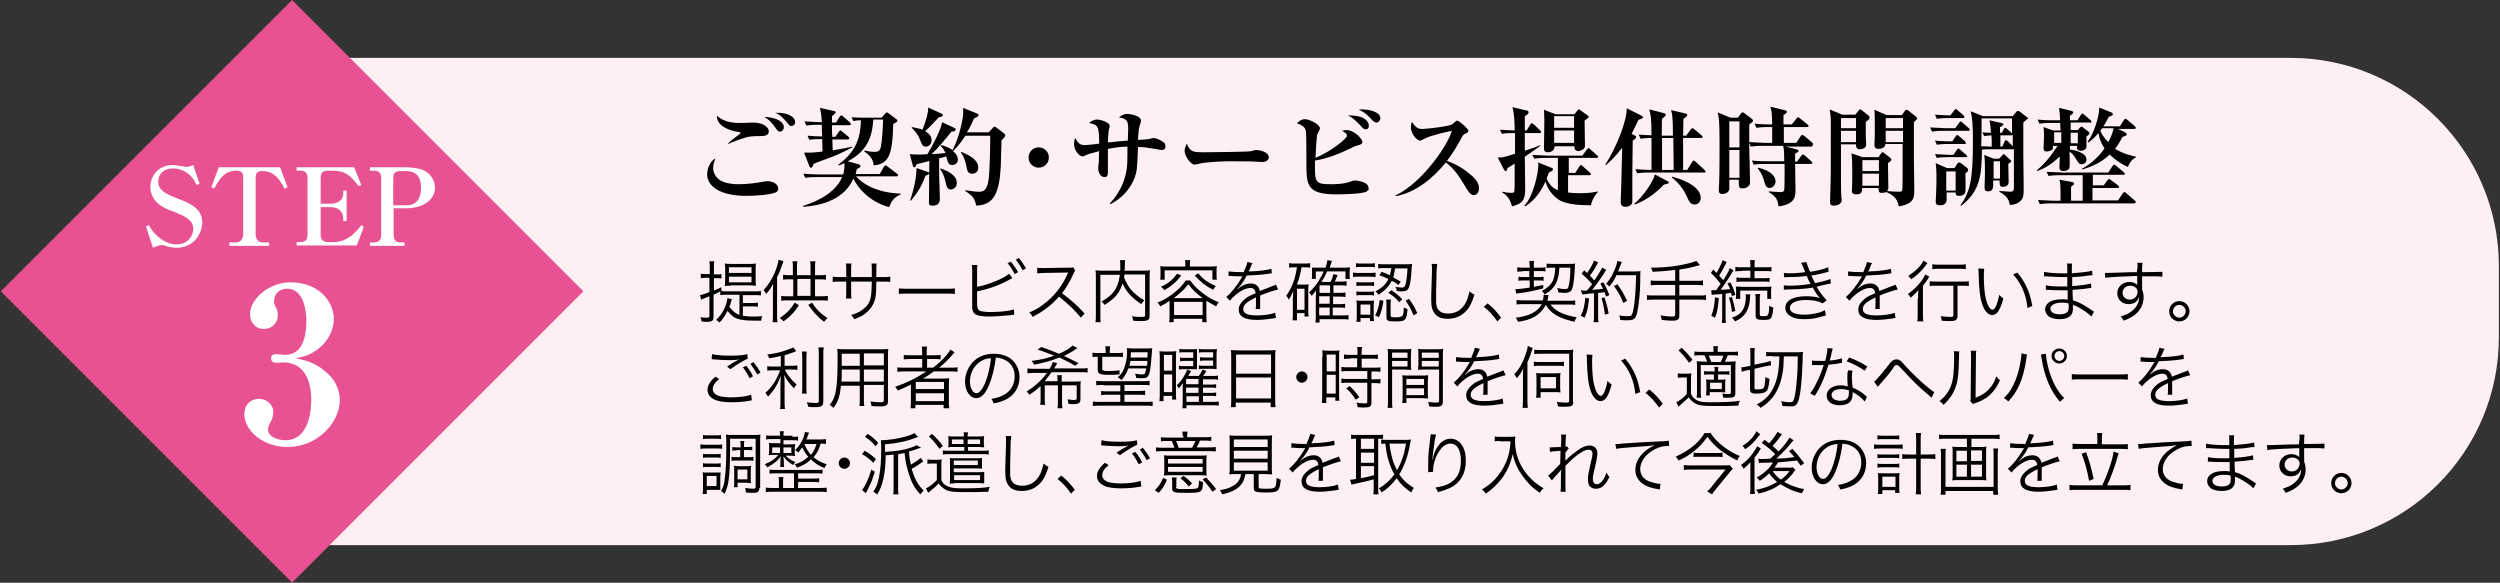 <?xml version="1.0" encoding="utf-8"?>
<!-- Generator: Adobe Illustrator 27.9.0, SVG Export Plug-In . SVG Version: 6.00 Build 0)  -->
<svg version="1.1" id="レイヤー_1" xmlns="http://www.w3.org/2000/svg" xmlns:xlink="http://www.w3.org/1999/xlink" x="0px"
	 y="0px" viewBox="0 0 665 155" style="enable-background:new 0 0 665 155;" xml:space="preserve">
<rect x="0" y="0" width="665" height="155" fill="#333333" stroke="none"/>
<style type="text/css">
	.st0{fill:#FDEFF2;}
	.st1{fill:#E85292;}
	.st2{fill:#FFFFFF;}
</style>
<g>
	<path class="st0" d="M609.3,145H81.7V15.4h527.6c30.6,0,55.4,24.8,55.4,55.4v18.7C664.8,120.2,640,145,609.3,145z"/>
	<g>
		<path d="M196.4,78.4h-3.3c-0.7,0-1,0-1.5,0.1v-1c-0.7,0.4-1.1,0.6-1.8,0.9v5.9c0,1-0.4,1.3-1.8,1.3c-0.4,0-0.8,0-1.4-0.1
			c0-0.4-0.1-0.7-0.3-1.1c0.8,0.1,1.2,0.1,1.7,0.1c0.5,0,0.7-0.1,0.7-0.5v-5.2c-1.2,0.5-2,0.8-2.2,0.9l-0.3-1.2
			c0.7-0.1,1.2-0.3,2.5-0.8v-3.8h-1c-0.4,0-0.8,0-1.3,0.1v-1.2c0.5,0.1,0.9,0.1,1.4,0.1h1v-1.6c0-0.8,0-1.3-0.1-1.8h1.3
			c-0.1,0.5-0.1,1-0.1,1.8v1.7h0.8c0.7,0,0.9,0,1.2-0.1v1.2c-0.3-0.1-0.7-0.1-1.2-0.1h-0.8v3.3c0.7-0.3,1.1-0.5,2-0.9v1
			c0.4,0.1,0.9,0.1,1.4,0.1h7.5c0.7,0,1.2,0,1.6-0.1v1.2c-0.5-0.1-0.9-0.1-1.6-0.1h-3.2v2.1h2.4c0.7,0,1.2,0,1.6-0.1v1.1
			c-0.5-0.1-0.8-0.1-1.6-0.1h-2.4V84c0.7,0.1,1.4,0.2,2.3,0.2s1.9,0,2.9-0.1c-0.2,0.5-0.3,0.7-0.3,1.2c-1.4,0-1.4,0-1.6,0
			c-3.1,0-4.8-0.3-5.9-1.1c-0.5-0.4-0.9-0.8-1.5-1.5c-0.6,1.2-1.2,2.2-2.1,3.1c-0.3-0.3-0.5-0.5-0.9-0.7c1.1-1.1,1.7-1.9,2.3-3.3
			c0.4-0.9,0.6-1.7,0.7-2.5l1.2,0.3c-0.1,0.3-0.2,0.4-0.3,0.9c-0.1,0.4-0.2,0.8-0.4,1.1c0.8,1.1,1.5,1.7,2.7,2.2V78.4z M194.4,76
			c-0.7,0-1.2,0-1.6,0.1c0-0.5,0.1-1,0.1-1.7v-2.6c0-0.7,0-1.2-0.1-1.7c0.5,0.1,1,0.1,1.7,0.1h4.9c0.8,0,1.2,0,1.7-0.1
			c-0.1,0.4-0.1,0.8-0.1,1.4v2.9c0,0.6,0,1,0.1,1.6c-0.4,0-1-0.1-1.7-0.1H194.4z M193.9,72.6h6v-1.5h-6V72.6z M193.9,75.1h6v-1.5h-6
			V75.1z"/>
		<path d="M208.4,69.5c-0.1,0.2-0.1,0.4-0.3,0.8c-0.5,1.5-0.8,2.3-1.4,3.4v9.9c0,0.8,0,1.5,0.1,2.1h-1.3c0.1-0.6,0.1-1.2,0.1-2.2
			v-5.9c0-0.8,0-1.4,0.1-2.2c-0.6,1.1-1,1.8-1.9,2.8c-0.1-0.1-0.1-0.1-0.1-0.2c-0.2-0.3-0.2-0.3-0.3-0.5c-0.2-0.2-0.3-0.3-0.3-0.3
			c1.3-1.4,2.2-2.9,3-4.7c0.5-1.2,0.9-2.6,1-3.4L208.4,69.5z M212.5,81.2c-1.2,1.9-2.4,3.1-4.1,4.3c-0.3-0.4-0.5-0.6-1-0.9
			c1.8-1.2,2.9-2.3,4-4.1L212.5,81.2z M215.6,73.2V71c0-0.6,0-1-0.1-1.5h1.4c-0.1,0.5-0.1,0.9-0.1,1.5v2.2h1.2c0.7,0,1.2,0,1.7-0.1
			v1.3c-0.5-0.1-1-0.1-1.7-0.1h-1.2v4.5h1.6c0.8,0,1.2,0,1.8-0.1v1.3c-0.5-0.1-1-0.1-1.8-0.1h-8.9c-0.7,0-1.2,0-1.7,0.1v-1.3
			c0.5,0.1,1,0.1,1.7,0.1h1.5v-4.5H210c-0.7,0-1.2,0-1.7,0.1v-1.3c0.5,0.1,1,0.1,1.7,0.1h0.9V71c0-0.5,0-1-0.1-1.5h1.3
			c-0.1,0.5-0.1,0.9-0.1,1.5v2.2H215.6z M215.6,78.7v-4.5h-3.5v4.5H215.6z M216,80.5c1.2,1.9,2.4,3,4.1,4.1c-0.3,0.3-0.6,0.6-0.9,1
			c-1.5-1.1-2.9-2.6-4.2-4.5L216,80.5z"/>
		<path d="M231.9,73.7v-1.8c0-1.3,0-1.4-0.1-1.8h1.4c-0.1,0.5-0.1,0.5-0.1,1.7c0,0.4,0,0.4,0,1.9h1.6c1.1,0,1.5,0,2.1-0.1V75
			c-0.6-0.1-1.1-0.1-2.1-0.1h-1.6c0,3.7-0.2,4.8-0.9,6.1c-0.6,1.2-1.6,2.2-2.9,3c-0.6,0.3-1.1,0.6-2.1,0.9c-0.2-0.5-0.4-0.7-0.8-1.1
			c1.6-0.5,2.5-0.9,3.5-1.8c1.3-1.1,1.8-2.3,1.9-4.5c0-0.6,0.1-1.1,0.1-2.6h-5.5v3c0,0.8,0,1,0.1,1.5H225c0.1-0.4,0.1-0.7,0.1-1.5
			v-3h-1.5c-1,0-1.5,0-2.1,0.1v-1.4c0.7,0.1,1,0.1,2.1,0.1h1.5v-2.1c0-0.8,0-1.1-0.1-1.5h1.5c-0.1,0.5-0.1,0.6-0.1,1.5v2.1H231.9z"
			/>
		<path d="M239.1,76.7c0.5,0.1,1,0.1,2.2,0.1h10.5c1.3,0,1.6,0,2.2-0.1v1.5c-0.6-0.1-1-0.1-2.2-0.1h-10.5c-1.3,0-1.7,0-2.2,0.1V76.7
			z"/>
		<path d="M259.9,76.3c2.9-0.5,7.3-2.3,8.5-3.5l0.9,1.2c-0.3,0.1-0.4,0.2-0.8,0.4c-2.7,1.5-5.6,2.5-8.6,3.1v2.6l0,0.1
			c0,0.1,0,0.1,0,0.2c0,1.3,0.1,1.7,0.4,2c0.2,0.3,0.6,0.4,1.4,0.5c0.6,0.1,1.4,0.1,2.1,0.1c1.1,0,2.7-0.1,4.1-0.3
			c0.8-0.1,1.1-0.2,1.8-0.4l0.1,1.4c-0.3,0-0.3,0-0.6,0.1l-0.2,0l-0.9,0.1c-1.2,0.1-3.5,0.3-4.8,0.3c-2.1,0-3.3-0.2-4-0.7
			c-0.4-0.4-0.7-0.9-0.7-1.7c0-0.3,0-0.7,0-1.4V72c0-0.8,0-1.1-0.1-1.5h1.5c-0.1,0.4-0.1,0.7-0.1,1.5V76.3z M268.9,69.6
			c0.8,1,1.3,1.7,1.9,2.8l-0.9,0.5c-0.5-1-1.3-2.3-1.9-2.9L268.9,69.6z M271,68.6c0.8,1,1.3,1.7,1.9,2.8l-0.9,0.5
			c-0.4-0.9-1.1-2-1.8-2.8L271,68.6z"/>
		<path d="M287.5,84.5c-1.4-1.8-3.5-3.8-5.8-5.6c-1.3,1.4-2.2,2.3-3.5,3.2c-1.2,0.9-2.2,1.5-3.5,2.2c-0.3-0.5-0.4-0.7-0.9-1.2
			c1.4-0.6,2.3-1,3.7-2.1c2.9-2.1,5.1-5,6.5-8.2c0-0.1,0.1-0.1,0.1-0.2c0-0.1,0-0.1,0.1-0.1c-0.2,0-0.2,0-0.4,0l-6,0.1
			c-0.8,0-1.3,0.1-1.9,0.1l0-1.5c0.5,0.1,0.8,0.1,1.4,0.1c0.1,0,0.2,0,0.5,0l6.5-0.1c0.6,0,0.9,0,1.2-0.1L286,72
			c-0.2,0.2-0.3,0.4-0.5,0.9c-1,2.2-1.9,3.7-3,5.1c2.4,1.8,4,3.2,6,5.4L287.5,84.5z"/>
		<path d="M299.1,73c0,0.3-0.1,0.5-0.1,0.8c0.5,1.2,1,2.2,1.8,3.2c0.9,1,2,2,3.6,2.9c-0.3,0.3-0.6,0.6-0.8,1c-2.5-1.6-4.1-3.4-5-5.5
			c-0.3,0.9-0.6,1.6-1,2.3c-0.9,1.3-1.8,2.2-3.8,3.4c-0.2-0.3-0.4-0.6-0.8-0.9c1.6-0.9,2.3-1.5,3.1-2.4c1-1.3,1.5-2.6,1.8-4.7h-5.2
			v10.6c0,1,0,1.6,0.1,2h-1.4c0.1-0.6,0.1-1.2,0.1-2V73.5c0-0.7,0-1.1-0.1-1.6c0.6,0.1,1.1,0.1,1.8,0.1h4.8c0-0.6,0-0.8,0-1.5
			c0-0.5,0-0.9-0.1-1.3h1.4c-0.1,0.4-0.1,0.7-0.1,1.3c0,0.8,0,1.1-0.1,1.5h5c0.7,0,1.2,0,1.8-0.1c-0.1,0.5-0.1,0.9-0.1,1.6v10.5
			c0,1.1-0.4,1.4-2.3,1.4c-0.6,0-1.3,0-2.1-0.1c-0.1-0.5-0.1-0.8-0.3-1.2c0.9,0.2,1.6,0.2,2.5,0.2c0.9,0,1-0.1,1-0.5V73H299.1z"/>
		<path d="M311.1,80c-0.1,0.1-0.1,0.1-0.4,0.3c-0.4,0.3-0.9,0.6-2.1,1.2c-0.2-0.5-0.4-0.7-0.7-1c1.7-0.7,3-1.5,4.4-2.6
			c1.5-1.2,2.3-2.1,3.1-3.3h1.2c0.9,1.3,1.9,2.3,3.5,3.5c1.3,1,2.3,1.6,4.1,2.3c-0.3,0.3-0.5,0.6-0.7,1.1c-1.1-0.6-1.8-1-2.6-1.5
			v4.1c0,0.6,0,1.1,0.1,1.6h-1.2v-0.9h-7.6v0.9H311c0.1-0.5,0.1-1.1,0.1-1.6V80z M315.3,70.3c0-0.4,0-0.7-0.1-1.1h1.4
			c-0.1,0.4-0.1,0.7-0.1,1.1v0.6h5.4c0.7,0,1.2,0,1.8-0.1c-0.1,0.4-0.1,0.7-0.1,1.2v1.2c0,0.5,0,0.9,0.1,1.2h-1.2v-2.5h-12.7v2.5
			h-1.2c0.1-0.4,0.1-0.7,0.1-1.2V72c0-0.5,0-0.9-0.1-1.2c0.6,0.1,1.1,0.1,1.8,0.1h4.9V70.3z M314.2,73.3c-0.9,1.1-1.3,1.6-2.2,2.3
			c-0.8,0.7-1.3,1-2.3,1.6c-0.3-0.4-0.4-0.6-0.9-0.9c0.9-0.4,1.4-0.7,2.1-1.2c0.9-0.7,1.4-1.2,2.2-2.3L314.2,73.3z M319.9,79.3
			c-1.8-1.4-2.6-2.1-3.8-3.7c-0.8,1-1.3,1.6-2.3,2.4c-0.6,0.6-0.7,0.6-1.6,1.3H319.9z M312.3,83.8h7.6v-3.5h-7.6V83.8z M318.7,72.7
			c1.5,1.7,2.5,2.4,4.7,3.4c-0.3,0.4-0.4,0.5-0.7,1c-2.2-1.2-3.1-1.9-4.9-3.8L318.7,72.7z"/>
		<path d="M330.9,72.2c0.6-1.3,0.8-1.9,0.9-2.5l1.4,0.3c-0.2,0.2-0.2,0.2-0.5,1c-0.2,0.6-0.5,1.1-0.6,1.2c0.2,0,0.2,0,0.4,0
			c2.9-0.1,4.7-0.4,5.7-0.7l0.1,1.2c-0.3,0-0.4,0-0.7,0.1c-1.9,0.3-3.8,0.4-6,0.5c-0.5,1.1-1,1.8-1.6,2.6c-0.2,0.2-0.5,0.6-0.6,0.7
			c-0.1,0.1-0.2,0.2-0.2,0.2c0,0,0,0,0,0c0,0,0,0,0,0c0,0,0,0,0,0.1c0.7-0.5,0.7-0.5,0.8-0.6c0.8-0.6,1.8-0.9,2.7-0.9
			c1.3,0,2.2,0.7,2.4,2c1.3-0.5,2.4-0.9,3.1-1.2c0.9-0.3,0.9-0.3,1.2-0.5l0.6,1.3c-0.9,0.2-2.6,0.7-4.8,1.6c0,0.5,0,0.7,0,1.1
			c0,0.2,0,0.6,0,1c0,0.4,0,0.7,0,0.8c0,0.3,0,0.4,0,0.7l-1.2,0c0.1-0.4,0.1-1.5,0.1-2.6c0-0.3,0-0.3,0-0.5c-2.5,1.2-3.4,2-3.4,3.1
			c0,1.2,1.1,1.7,3.7,1.7c1.8,0,3.8-0.3,4.8-0.7l0.2,1.4c-0.3,0-0.4,0-0.7,0.1c-1.4,0.2-3,0.4-4.4,0.4c-3.2,0-4.8-0.9-4.8-2.8
			c0-1,0.6-1.9,1.8-2.9c0.6-0.5,1.5-0.9,2.7-1.4c-0.1-1-0.6-1.4-1.4-1.4c-1.1,0-2.6,0.7-4,1.9c-0.7,0.6-1.1,1-1.4,1.5l-1-1
			c1.2-1,2.8-2.9,4.1-5.2c0.1-0.1,0.1-0.1,0.2-0.3c-0.1,0-0.3,0-0.3,0c-0.3,0-2,0-2.7-0.1c-0.1,0-0.2,0-0.3,0c-0.2,0-0.2,0-0.4,0
			l0-1.2c0.7,0.1,2,0.2,3.9,0.2H330.9z"/>
		<path d="M344.4,71.1c-0.7,0-1,0-1.5,0.1V70c0.5,0.1,1,0.1,1.6,0.1h2.5c0.6,0,1,0,1.5-0.1v1.2c-0.5-0.1-0.8-0.1-1.3-0.1h-1
			c-0.3,1.8-0.6,2.9-1.2,4.6h2c0.5,0,0.8,0,1.1-0.1c-0.1,0.4-0.1,0.8-0.1,1.5v5.6c0,0.7,0,1.1,0.1,1.5H347v-0.9h-2v1.9h-1.2
			c0.1-0.5,0.1-0.9,0.1-1.7v-4.1c0-0.2,0.1-1.4,0.1-2c-0.4,1-0.7,1.6-1.2,2.3c-0.3-0.6-0.3-0.7-0.7-1c1-1.3,1.6-2.6,2.2-4.4
			c0.3-1.1,0.5-1.9,0.7-3.2H344.4z M345,82.4h2v-5.6h-2V82.4z M357,83.9c0.8,0,1.2,0,1.7-0.1V85c-0.6-0.1-1.1-0.1-1.7-0.1h-6v0.9
			h-1.1c0.1-0.5,0.1-1,0.1-1.9V79c0-1,0.1-1.6,0.1-1.8c-0.3,0.5-0.7,0.9-1.2,1.5c-0.2-0.4-0.4-0.7-0.7-0.9c1.3-1.2,2.3-2.4,3.2-4.2
			c0.3-0.5,0.5-0.9,0.7-1.4h-2.1v2h-1.1c0.1-0.3,0.1-0.6,0.1-1.1v-1c0-0.3,0-0.4,0-0.9c0.4,0,0.5,0,1.6,0h2c0.3-0.9,0.4-1.4,0.5-2
			l1.2,0.2c-0.1,0.3-0.1,0.3-0.3,0.9c-0.1,0.3-0.2,0.5-0.3,0.9h3.6c0.7,0,1.3,0,1.8-0.1c0,0.3-0.1,0.7-0.1,1.2v0.9
			c0,0.4,0,0.7,0.1,1h-1.2v-2H353c-0.5,1.2-0.9,1.9-1.5,2.8h2.4c0.4-0.7,0.6-1.4,0.8-2.1l1.1,0.3c-0.1,0.2-0.1,0.2-0.2,0.5
			c-0.1,0.1-0.2,0.4-0.3,0.7c-0.2,0.4-0.2,0.4-0.3,0.5h1.6c0.8,0,1.2,0,1.6-0.1V76c-0.7-0.1-1.1-0.1-1.6-0.1h-1.9v2h1.6
			c0.8,0,1.2,0,1.6-0.1V79c-0.6-0.1-1-0.1-1.6-0.1h-1.7v2h1.6c0.8,0,1.2,0,1.6-0.1v1.1c-0.6-0.1-1-0.1-1.6-0.1h-1.7v2.1H357z
			 M353.8,77.9v-2h-2.8v2H353.8z M350.9,80.8h2.8v-2h-2.8V80.8z M350.9,83.9h2.8v-2.1h-2.8V83.9z"/>
		<path d="M360,72.5c0.4,0.1,0.8,0.1,1.4,0.1h3.1c0.8,0,1,0,1.4-0.1v1.2c-0.4,0-0.7-0.1-1.3-0.1h-3.3c-0.7,0-1,0-1.4,0.1V72.5z
			 M360.7,70c0.4,0.1,0.7,0.1,1.3,0.1h2.4c0.6,0,0.9,0,1.3-0.1v1.1c-0.4-0.1-0.7-0.1-1.3-0.1H362c-0.6,0-0.9,0-1.3,0.1V70z
			 M360.7,75c0.4,0.1,0.6,0.1,1.2,0.1h2.4c0.6,0,0.9,0,1.2-0.1v1.1c-0.4-0.1-0.7-0.1-1.2-0.1H362c-0.6,0-0.9,0-1.2,0.1V75z
			 M360.7,77.5c0.4,0.1,0.6,0.1,1.2,0.1h2.4c0.6,0,0.9,0,1.2-0.1v1.1c-0.4-0.1-0.7-0.1-1.2-0.1H362c-0.6,0-0.9,0-1.2,0.1V77.5z
			 M360.8,85.7c0.1-0.6,0.1-1.1,0.1-1.8v-2.5c0-0.6,0-1-0.1-1.5c0.4,0.1,0.8,0.1,1.5,0.1h1.9c0.7,0,1.1,0,1.3-0.1
			c0,0.3-0.1,0.7-0.1,1.4v2.6c0,0.6,0,1.1,0.1,1.5h-1.1v-0.8h-2.5v1H360.8z M361.9,83.7h2.6V81h-2.6V83.7z M368,80
			c-0.3,2-0.5,2.8-1.2,4.4l-1-0.5c0.7-1.4,1-2.4,1.2-4.1L368,80z M367.5,72.3c1,0.4,1.4,0.5,2.2,0.9c0.2-0.6,0.2-0.9,0.4-1.9h-1.7
			c-0.9,0-1.3,0-1.8,0.1v-1.2c0.4,0.1,1,0.1,1.8,0.1h5.5c0.7,0,1.2,0,1.7-0.1c0,0.3,0,0.4-0.1,0.9c-0.1,3-0.4,4.9-0.9,5.7
			c-0.3,0.5-0.7,0.7-1.6,0.7c-0.5,0-1,0-1.5-0.1c0-0.5-0.1-0.7-0.3-1.1c0.6,0.1,1.2,0.2,1.7,0.2c0.6,0,0.8-0.2,1-0.9
			c0.2-0.9,0.4-2.2,0.5-4.2h-3.3c-0.2,1.2-0.3,1.6-0.5,2.4c0.7,0.4,1.1,0.6,2,1.1l-0.6,0.9c-0.8-0.6-1.1-0.8-1.8-1.1
			c-0.7,1.4-1.7,2.5-3.5,3.7c-0.3-0.4-0.5-0.6-0.8-0.9c1.7-0.9,2.8-1.9,3.4-3.3c-0.9-0.4-1.3-0.6-2.4-1L367.5,72.3z M369.9,83.9
			c0,0.4,0.2,0.5,1.1,0.5c0.4,0,1.2,0,1.4-0.1c0.6-0.1,0.8-0.3,0.9-1c0.1-0.4,0.1-0.9,0.1-1.5c0.4,0.2,0.6,0.3,1,0.4
			c-0.1,1.6-0.3,2.4-0.7,2.8c-0.4,0.4-0.9,0.5-2.7,0.5s-2.2-0.2-2.2-1.1v-3.2c0-0.6,0-1-0.1-1.5h1.3c-0.1,0.4-0.1,0.7-0.1,1.4V83.9z
			 M370.1,77.2c1.3,0.9,1.9,1.3,2.9,2.4l-0.8,0.8c-0.9-1.1-1.5-1.6-2.9-2.5L370.1,77.2z M374.8,79.5c1,1.4,1.4,2,2.2,3.8l-1,0.6
			c-0.7-1.8-1.2-2.6-2.1-3.9L374.8,79.5z"/>
		<path d="M382.3,70.2c-0.1,0.6-0.2,1.5-0.2,3.8c-0.1,2.2-0.1,4.6-0.1,5.4c0,0.2,0,0.7,0,1.1c0.1,1.1,0.3,1.7,0.9,2.2
			c0.5,0.5,1.3,0.7,2.3,0.7c2.2,0,3.8-1.1,4.8-3.1c0.4-0.9,0.6-1.6,0.9-2.8c0.5,0.4,0.7,0.6,1.3,0.9c-0.7,2.1-1.2,3.2-2,4.1
			c-1.3,1.5-3,2.3-5.1,2.3c-1.5,0-2.7-0.4-3.4-1.3c-0.7-0.9-1-1.8-1-3.7c0-1.2,0-1.7,0.2-7.4c0-0.5,0-0.9,0-1.2c0-0.4,0-0.6-0.1-1
			H382.3z"/>
		<path d="M395.7,80.7c1.5,1.2,2.4,2.2,3.6,3.8l-1,1c-1.2-1.7-2.2-2.8-3.6-3.9L395.7,80.7z"/>
		<path d="M412.3,80.8c1.1,1.8,3.5,3,7.1,3.6c-0.3,0.4-0.4,0.7-0.6,1.2c-2.1-0.5-3.9-1.1-5.1-1.9c-1.1-0.7-1.8-1.4-2.5-2.6
			c-0.7,1.3-1.7,2.4-3.1,3.2c-1,0.6-2.4,1-4.3,1.3c-0.2-0.5-0.3-0.6-0.6-1.1c3.5-0.4,5.8-1.5,6.9-3.6h-4.6c-1,0-1.6,0-2.1,0.1v-1.2
			c0.5,0.1,1.1,0.1,2.1,0.1h4.9c0.1-0.5,0.2-0.9,0.2-1.2c0-0.1,0-0.2,0-0.3l1.3,0.1c-0.1,0.3-0.1,0.3-0.1,0.7
			c-0.1,0.3-0.1,0.5-0.2,0.8h5.4c1,0,1.6,0,2-0.1v1.2c-0.5-0.1-1.1-0.1-2-0.1H412.3z M405,72.2c-0.5,0-0.9,0-1.4,0.1v-1.2
			c0.5,0.1,0.8,0.1,1.4,0.1h1.9v-0.4c0-0.5-0.1-1-0.1-1.4l1.3,0c-0.1,0.3-0.1,0.6-0.1,1c0,0.1,0,0.2,0,0.4v0.4h1.7
			c0.5,0,0.9,0,1.4-0.1v1.1c-0.5-0.1-0.9-0.1-1.4-0.1H408l0,1.6h1.3c0.6,0,0.9,0,1.3-0.1v1.1c-0.4-0.1-0.7-0.1-1.3-0.1H408l0,1.7
			c0.9-0.2,1.4-0.3,2.5-0.5l0,0.9c-2.6,0.7-4.1,1-6.5,1.3c-0.1,0-0.2,0-0.7,0.1l-0.2-1.2c0.2,0,0.2,0,0.3,0c0.7,0,1.4-0.1,3.5-0.4
			l0-1.9h-1.6c-0.6,0-1,0-1.4,0.1v-1.1c0.4,0.1,0.7,0.1,1.4,0.1h1.5l0-1.6H405z M413.1,71.2c-0.7,0-1.3,0-1.7,0.1v-1.2
			c0.5,0.1,1.1,0.1,1.9,0.1h4c0.8,0,1.3,0,1.7-0.1c-0.1,0.4-0.1,0.6-0.1,1.1c-0.1,2.2-0.3,4.3-0.6,5.3c-0.2,0.6-0.3,0.9-0.7,1.1
			c-0.2,0.1-0.7,0.3-1.1,0.3c0,0-0.1,0-0.1,0c0,0-0.1,0-0.3,0c-0.5,0-1-0.1-1.6-0.1c0-0.5-0.1-0.8-0.3-1.2c0.8,0.2,1.6,0.3,2.1,0.3
			c0.7,0,0.9-0.2,1.1-1.5c0.2-1.1,0.3-2.4,0.3-4.2h-2.9c-0.2,3.7-1.2,5.6-3.9,7.1c-0.3-0.4-0.4-0.6-0.8-0.9c1.4-0.7,2.3-1.5,2.9-2.6
			c0.4-0.9,0.6-1.8,0.7-3.6H413.1z"/>
		<path d="M420.5,77.2c0.3,0,0.4,0.1,0.7,0.1c0.1,0,0.6,0,0.9,0c0.7-0.8,0.9-1,1.4-1.7c-0.9-1.1-1.4-1.6-2.8-2.8l0.7-0.9
			c0.4,0.4,0.5,0.5,0.8,0.7c1-1.5,1.6-2.6,1.8-3.3l1.1,0.5c-0.1,0.2-0.2,0.3-0.4,0.7c-0.5,1-1,1.8-1.8,2.8c0.5,0.5,0.8,0.9,1.2,1.3
			c1.2-1.8,1.8-2.8,2.1-3.4l1.1,0.6c-0.2,0.2-0.3,0.4-0.5,0.7c-1.4,2.2-2.4,3.5-3.3,4.6c1.4-0.1,1.7-0.1,2.9-0.3
			c-0.3-0.6-0.4-0.8-0.7-1.4l0.8-0.3c0.6,1,1.1,2.1,1.6,3.4l-0.9,0.4c-0.2-0.6-0.2-0.7-0.4-1.2c-0.2,0-0.4,0.1-0.5,0.1
			c-0.1,0-0.6,0.1-1.2,0.1v6c0,0.8,0,1.3,0.1,1.8h-1.3c0.1-0.5,0.1-1.1,0.1-1.9V78c-1.3,0.1-1.3,0.1-2,0.2c-0.7,0.1-0.7,0.1-1.1,0.1
			L420.5,77.2z M422.7,79.4c-0.3,2.7-0.5,3.5-1.2,5.1l-1-0.5c0.7-1.4,1-2.7,1.2-4.8L422.7,79.4z M426.8,79.1
			c0.5,1.6,0.8,2.6,1.1,4.3l-1,0.3c-0.2-1.8-0.5-3-0.9-4.4L426.8,79.1z M429.9,73.4c-0.5,1.1-1.1,2-1.8,2.8
			c-0.3-0.3-0.6-0.5-0.9-0.7c0.8-0.9,1.5-1.9,2-3.1c0.6-1.3,0.9-2.1,1-3l1.2,0.3c-0.1,0.3-0.1,0.3-0.5,1.2c-0.1,0.4-0.3,0.8-0.5,1.3
			h4.5c0.7,0,1.1,0,1.5-0.1c-0.1,0.5-0.1,0.5-0.1,2.8c0,2.8-0.4,6.4-0.8,8.2c-0.4,1.7-0.9,2.1-2.6,2.1c-0.5,0-1.2,0-1.9-0.1
			c-0.1-0.5-0.1-0.8-0.3-1.2c1,0.2,1.7,0.2,2.4,0.2c0.9,0,1-0.2,1.3-1.4c0.5-2.1,0.7-5.6,0.8-9.5H429.9z M431.8,80.6
			c-0.8-2-1.3-2.9-2.5-4.5l0.9-0.5c1.2,1.6,1.7,2.5,2.6,4.4L431.8,80.6z"/>
		<path d="M445.5,71.8c-2.4,0.3-3.6,0.4-5.9,0.5c-0.1-0.5-0.2-0.7-0.5-1.1c2.7,0,5.1-0.2,7.5-0.6c2.2-0.4,3.7-0.8,4.6-1.2l1,1.1
			c-2.9,0.8-3.4,0.9-5.5,1.2v3h4.4c0.9,0,1.4,0,1.9-0.1v1.3c-0.5-0.1-1.1-0.1-1.9-0.1h-4.4v2.8h5.2c0.8,0,1.4,0,1.9-0.1v1.3
			c-0.6-0.1-1.1-0.1-1.9-0.1h-5.2v4.2c0,1.1-0.4,1.4-2,1.4c-0.7,0-1.8-0.1-2.7-0.2c-0.1-0.5-0.1-0.7-0.3-1.2
			c1.1,0.2,2.3,0.3,3.1,0.3c0.6,0,0.8-0.1,0.8-0.5v-4h-5.6c-0.8,0-1.4,0-1.9,0.1v-1.3c0.5,0.1,1,0.1,1.9,0.1h5.6v-2.8H441
			c-0.7,0-1.4,0-1.9,0.1v-1.3c0.5,0.1,1.1,0.1,1.9,0.1h4.6V71.8z"/>
		<path d="M455.2,77.2c0.3,0,0.4,0,0.6,0c0.1,0,0.5,0,0.7,0c0.7-1,0.7-1,1.2-1.7c-0.9-1.1-1.4-1.8-2.6-2.9l0.6-0.9
			c0.5,0.5,0.6,0.6,0.9,0.9c0.8-1.4,1.4-2.6,1.6-3.4l1.1,0.5c-0.1,0.1-0.2,0.3-0.3,0.6c-0.7,1.4-1,1.9-1.7,3
			c0.5,0.6,0.6,0.7,1.1,1.2c1.1-1.7,1.5-2.5,1.7-3.2l1,0.6c-0.2,0.3-0.2,0.3-0.9,1.5c-0.6,1-1.8,2.7-2.5,3.7
			c1.6-0.1,1.9-0.1,2.5-0.2c-0.2-0.6-0.3-0.8-0.7-1.5l0.8-0.3c0.6,1.2,0.9,1.9,1.3,3.3l-0.9,0.4c-0.1-0.5-0.1-0.6-0.3-0.9
			c-0.6,0.1-0.8,0.1-1.4,0.2v6c0,0.7,0,1.3,0.1,1.8H458c0.1-0.6,0.1-1.1,0.1-1.8v-5.9c-0.9,0.1-1.2,0.1-1.6,0.1
			c-0.7,0.1-0.9,0.1-1.2,0.1L455.2,77.2z M457.2,79.3c-0.2,2.5-0.4,3.7-1,5.2l-1-0.5c0.6-1.6,0.8-2.4,1-4.9L457.2,79.3z M460.7,79
			c0.4,1.4,0.6,2.2,0.9,3.7l-0.9,0.3c-0.2-1.6-0.3-2.4-0.8-3.8L460.7,79z M465.6,78.3c-0.1,0.3-0.1,0.5-0.1,1.1
			c-0.1,1.7-0.5,2.8-1.1,3.8c-0.7,1-1.4,1.6-2.9,2.3c-0.2-0.4-0.4-0.6-0.8-1c1.5-0.5,2.3-1.1,2.9-2.1c0.5-0.8,0.8-2.1,0.8-3.3
			c0-0.3,0-0.5-0.1-0.8H465.6z M463.4,72.1c-0.8,0-1.3,0-1.8,0.1V71c0.5,0.1,1,0.1,1.8,0.1h2.2v-0.4c0-0.6,0-1-0.1-1.5h1.3
			c-0.1,0.5-0.1,0.9-0.1,1.5v0.4h2.7c0.8,0,1.3,0,1.8-0.1v1.2c-0.5-0.1-1-0.1-1.8-0.1h-2.7V74h2.2c0.8,0,1.3,0,1.8-0.1V75
			c-0.5-0.1-1-0.1-1.8-0.1h-5.2c-0.8,0-1.2,0-1.8,0.1v-1.2c0.5,0.1,1,0.1,1.8,0.1h1.9v-1.9H463.4z M461.7,79.5
			c0.1-0.5,0.1-0.7,0.1-1.2v-0.9c0-0.6,0-0.9-0.1-1.2c0.4,0,0.8,0.1,1.7,0.1h5.9c0.9,0,1.4,0,1.9-0.1c0,0.3-0.1,0.7-0.1,1.2v1
			c0,0.5,0,0.8,0.1,1.1h-1.1v-2.2h-7.2v2.2H461.7z M468.2,78.3c-0.1,0.5-0.1,0.8-0.1,1.5v3.9c0,0.4,0.2,0.4,1,0.4
			c0.8,0,1-0.1,1.2-0.4c0.2-0.3,0.3-1.1,0.3-2.4c0.4,0.3,0.7,0.4,1.1,0.5c-0.1,1.4-0.3,2.1-0.5,2.6c-0.3,0.6-0.7,0.7-2.1,0.7
			c-1.7,0-2.1-0.2-2.1-1.2v-4.2c0-0.7,0-1.1-0.1-1.5H468.2z"/>
		<path d="M474.5,72.6c0.4,0,0.7,0.1,1.4,0.1c1.5,0,2.6-0.1,4.3-0.3c-0.6-1.4-0.9-2.2-1.1-2.5l1.4-0.2c0.2,0.7,0.5,1.6,1,2.6
			c2.1-0.3,3.8-0.8,4.8-1.2l0.1,1.2c-1.6,0.4-3.5,0.9-4.6,1c0.3,0.6,0.8,1.6,1,2c2.4-0.5,3.4-0.8,4.1-1.1l0.1,1.2
			c-0.3,0.1-0.4,0.1-1,0.2c-1.3,0.3-2.2,0.5-2.8,0.7c1.1,1.7,1.3,2,2.7,3.6l-1.1,0.8c-0.7-0.4-1.1-0.5-2-0.7
			c-0.6-0.1-1.6-0.2-2.4-0.2c-2.6,0-4.3,0.8-4.3,2.1c0,1.2,1.4,1.8,3.9,1.8c1.9,0,4.3-0.5,5.4-1.2l0.3,1.4c-0.3,0.1-0.3,0.1-1.1,0.3
			c-1.5,0.5-3,0.7-4.6,0.7c-1.7,0-2.8-0.2-3.7-0.8c-0.9-0.5-1.4-1.3-1.4-2.2c0-2,2.1-3.1,5.5-3.1c1.5,0,2.5,0.1,3.7,0.5
			c-0.6-0.6-1.3-1.7-1.9-2.8c-1.8,0.3-3,0.4-6.4,0.5c-0.9,0-0.9,0-1.3,0.1l0-1.2c0.4,0,0.7,0.1,1.4,0.1c1.9,0,4.2-0.2,5.7-0.5
			c-0.5-0.9-0.6-1.1-1-2.1c-1.4,0.2-2.8,0.3-4.9,0.3c-0.8,0-0.8,0-1.1,0.1L474.5,72.6z"/>
		<path d="M495.7,72.2c0.6-1.3,0.8-1.9,0.9-2.5l1.4,0.3c-0.2,0.2-0.2,0.2-0.5,1c-0.2,0.6-0.5,1.1-0.6,1.2c0.2,0,0.2,0,0.4,0
			c2.9-0.1,4.7-0.4,5.7-0.7l0.1,1.2c-0.3,0-0.4,0-0.7,0.1c-1.9,0.3-3.8,0.4-6,0.5c-0.5,1.1-1,1.8-1.6,2.6c-0.2,0.2-0.5,0.6-0.6,0.7
			c-0.1,0.1-0.2,0.2-0.2,0.2c0,0,0,0,0,0c0,0,0,0,0,0c0,0,0,0,0,0.1c0.7-0.5,0.7-0.5,0.8-0.6c0.8-0.6,1.8-0.9,2.7-0.9
			c1.3,0,2.2,0.7,2.4,2c1.3-0.5,2.4-0.9,3.1-1.2c0.9-0.3,0.9-0.3,1.2-0.5l0.6,1.3c-0.9,0.2-2.6,0.7-4.8,1.6c0,0.5,0,0.7,0,1.1
			c0,0.2,0,0.6,0,1c0,0.4,0,0.7,0,0.8c0,0.3,0,0.4,0,0.7l-1.2,0c0.1-0.4,0.1-1.5,0.1-2.6c0-0.3,0-0.3,0-0.5c-2.5,1.2-3.4,2-3.4,3.1
			c0,1.2,1.1,1.7,3.7,1.7c1.8,0,3.8-0.3,4.8-0.7l0.2,1.4c-0.3,0-0.4,0-0.7,0.1c-1.4,0.2-3,0.4-4.4,0.4c-3.2,0-4.8-0.9-4.8-2.8
			c0-1,0.6-1.9,1.8-2.9c0.6-0.5,1.5-0.9,2.7-1.4c-0.1-1-0.6-1.4-1.4-1.4c-1.1,0-2.6,0.7-4,1.9c-0.7,0.6-1.1,1-1.4,1.5l-1-1
			c1.2-1,2.8-2.9,4.1-5.2c0.1-0.1,0.1-0.1,0.2-0.3c-0.1,0-0.3,0-0.3,0c-0.3,0-2,0-2.7-0.1c-0.1,0-0.2,0-0.3,0c-0.2,0-0.2,0-0.4,0
			l0-1.2c0.7,0.1,2,0.2,3.9,0.2H495.7z"/>
		<path d="M510.2,79.4c0-0.8,0-1.3,0.1-2.2c-0.7,0.8-1.2,1.3-2.1,2c-0.2-0.5-0.4-0.7-0.7-1c1.4-1,2.6-2.1,3.7-3.6
			c0.4-0.6,0.7-1.1,0.9-1.6l1.1,0.6c-0.2,0.3-0.3,0.4-0.5,0.8c-0.4,0.6-0.7,1-1.2,1.6v7.3c0,1,0,1.7,0.1,2.2H510
			c0.1-0.5,0.1-1.2,0.1-2.2V79.4z M512.7,70c-0.1,0.1-0.2,0.2-0.3,0.4c-1.1,1.5-2.4,2.8-4,3.9c-0.3-0.4-0.5-0.6-0.8-0.9
			c1-0.7,1.7-1.2,2.4-1.9c0.9-0.9,1.4-1.5,1.6-2.2L512.7,70z M515.3,76c-0.8,0-1.6,0-2,0.1v-1.3c0.4,0.1,1.1,0.1,2,0.1h6.4
			c0.9,0,1.6,0,2-0.1v1.3c-0.5-0.1-1.1-0.1-2-0.1h-1v7.9c0,1.2-0.4,1.5-2,1.5c-0.6,0-1.4,0-2.2-0.1c-0.1-0.5-0.1-0.8-0.3-1.2
			c1,0.1,1.8,0.2,2.6,0.2c0.6,0,0.8-0.1,0.8-0.4V76H515.3z M514,70.3c0.5,0.1,1.1,0.1,1.9,0.1h5.1c0.8,0,1.4,0,1.9-0.1v1.3
			c-0.5-0.1-1.1-0.1-1.9-0.1h-5.1c-0.7,0-1.3,0-1.9,0.1V70.3z"/>
		<path d="M527.8,71.5c-0.1,0.6-0.1,1.2-0.1,2.2c0,2,0.2,4.5,0.5,5.6c0.4,1.8,1.1,3.1,1.8,3.1c0.3,0,0.6-0.3,0.9-0.9
			c0.4-0.9,0.7-1.9,0.9-3.1c0.4,0.5,0.6,0.6,1.1,1c-0.9,3.2-1.7,4.4-3,4.4c-1,0-2-1-2.6-2.8c-0.6-1.7-0.9-4-1-8.5
			c0-0.7,0-0.7-0.1-1.1L527.8,71.5z M536.6,72.5c1.2,1.4,1.9,2.6,2.6,4.1c0.7,1.5,1,2.8,1.4,4.8l-1.3,0.5c-0.3-3.4-1.6-6.5-3.8-8.9
			L536.6,72.5z"/>
		<path d="M556.3,84.2c-0.8-0.9-2.2-1.8-3.7-2.6c-0.3-0.2-0.7-0.3-1.2-0.5c0,0.4,0,0.4,0,0.7c0,1-0.1,1.5-0.5,2
			c-0.5,0.7-1.6,1.1-3.1,1.1c-1.2,0-2.2-0.3-2.8-0.7c-0.6-0.5-1-1.2-1-1.9c0-1.2,0.9-2.1,2.5-2.5c0.5-0.1,1.1-0.2,1.9-0.2
			c0.6,0,0.9,0,1.6,0.1c0-0.1,0-0.1,0-0.2c0,0,0-0.1,0-0.2c0-0.2,0-0.5,0-1.1c0-0.2,0-0.6,0-1c-0.7,0-1.6,0-2.1,0
			c-1.1,0-1.9,0-3.1-0.1c-0.2,0-0.3,0-0.5,0c0,0-0.1,0-0.1,0l0-1.2c0.8,0.2,2.3,0.3,4.1,0.3c0.5,0,1.1,0,1.6,0l0-2.5
			c-0.5,0-0.8,0-1.2,0c-1.3,0-2.8-0.1-4.4-0.2c-0.1,0-0.2,0-0.3,0c-0.1,0-0.1,0-0.3,0l0-1.2c0.8,0.2,2.7,0.4,4.6,0.4
			c0.4,0,1,0,1.6,0c0-2.2,0-2.2-0.1-2.6h1.4c-0.1,0.4-0.1,1.2-0.1,2.6c2.5-0.2,4.4-0.4,5.4-0.7l0.1,1.2c-0.3,0-0.3,0-1.2,0.1
			c-1.7,0.3-2.2,0.3-4.2,0.4c0,1.5,0,1.5,0,2.4c2.5-0.2,4-0.4,5-0.7l0.1,1.2c-0.2,0-0.4,0-1,0.1c-1.2,0.2-2.7,0.3-4,0.4
			c0,1,0,1,0.1,2.8c1.6,0.4,3.1,1.3,5,2.6c0.3,0.2,0.4,0.3,0.6,0.4L556.3,84.2z M550.2,80.7c-0.7-0.2-1-0.2-1.8-0.2
			c-1.8,0-3,0.7-3,1.6s0.9,1.5,2.5,1.5c1,0,1.6-0.2,2-0.6c0.3-0.3,0.4-0.8,0.4-1.6L550.2,80.7z"/>
		<path d="M568.6,70.9c0-0.5,0-0.7-0.1-1h1.4c-0.1,0.6-0.1,0.9-0.1,2.3v0.2c3.4,0,4.8-0.1,5.4-0.1v1.3c-0.7-0.1-1.3-0.1-3.5-0.1
			c-0.3,0-0.5,0-1.9,0V77c0.3,0.8,0.4,1.3,0.4,2.1c0,1.9-0.9,3.5-2.4,4.7c-0.7,0.5-1.5,1-2.9,1.5c-0.3-0.6-0.4-0.7-0.8-1.1
			c1.4-0.5,2.2-0.8,2.9-1.4c1.3-1,2-2.2,2-3.8c-0.2,0.4-0.3,0.6-0.5,0.9c-0.5,0.7-1.3,1-2.3,1c-1.7,0-3-1.2-3-2.9c0-1.7,1.4-3,3.2-3
			c0.9,0,1.6,0.3,2.1,0.8c0-0.3,0-0.3,0-1c0-0.1,0-0.3,0-0.5c0-0.3,0-0.3,0-0.9c-3.6,0.1-7.3,0.3-8.5,0.5l-0.1-1.3
			c0.3,0,0.5,0,0.7,0c0.5,0,0.5,0,3.4-0.1c1.7-0.1,3.1-0.1,4.4-0.1L568.6,70.9z M567.8,76.3c-0.3-0.2-0.7-0.3-1.2-0.3
			c-1.1,0-2,0.8-2,1.9c0,1,0.8,1.8,1.9,1.8c1.2,0,2.1-0.9,2.1-2.1C568.6,77,568.3,76.6,567.8,76.3z"/>
		<path d="M582.4,82.8c0,1.5-1.2,2.7-2.7,2.7s-2.7-1.2-2.7-2.7s1.2-2.7,2.7-2.7S582.4,81.3,582.4,82.8z M578,82.8
			c0,0.9,0.8,1.7,1.7,1.7s1.7-0.8,1.7-1.7s-0.8-1.7-1.7-1.7S578,81.9,578,82.8z"/>
		<path d="M191.3,100.8c-1.2,1-1.7,1.8-1.7,2.7c0,0.8,0.5,1.4,1.5,1.8c0.7,0.2,1.9,0.4,3.3,0.4c2.3,0,4.4-0.3,5.4-0.7l0.2,1.5
			c-0.3,0-0.3,0-0.6,0.1c-1.6,0.3-3.3,0.4-4.9,0.4c-1.7,0-3.3-0.2-4.2-0.6c-1.4-0.6-2.1-1.5-2.1-2.7c0-1.2,0.7-2.3,2.1-3.5
			L191.3,100.8z M189.4,94.2c1.3,0.3,2.8,0.4,4.8,0.4c2.1,0,3.6-0.1,4.6-0.4l0.1,1.2c-1.1,0.5-3,1.6-4.6,2.8l-0.9-0.7
			c1.5-1,1.9-1.2,3.2-1.9c-1.1,0.2-1.7,0.2-2.7,0.2c-1.3,0-2.8-0.1-4-0.2c-0.3,0-0.3,0-0.6-0.1L189.4,94.2z M198.5,97.3
			c0.8,1,1.3,1.7,1.8,2.8l-0.9,0.5c-0.5-1-1.3-2.3-1.8-2.9L198.5,97.3z M200.4,96.3c0.8,1,1.3,1.7,1.9,2.8l-0.9,0.5
			c-0.4-0.9-1.2-2-1.8-2.8L200.4,96.3z"/>
		<path d="M207.6,94.7c-1.1,0.3-1.7,0.4-3,0.6c-0.1-0.4-0.3-0.7-0.5-1c2.2-0.3,3.7-0.6,5.7-1.4c0.7-0.2,0.9-0.3,1.2-0.5l0.8,1
			c-0.3,0.1-0.3,0.1-0.7,0.3c-0.8,0.3-1.5,0.5-2.4,0.8v2.8h1.8c0.6,0,1.1,0,1.6-0.1v1.2c-0.5-0.1-0.9-0.1-1.6-0.1h-1.7
			c0.3,0.8,0.5,1,0.9,1.6c0.6,0.8,1.1,1.4,2.2,2.4c-0.3,0.3-0.5,0.6-0.7,1c-1.3-1.4-1.9-2.1-2.6-3.6c0.1,1,0.1,2.2,0.1,3.1v3.8
			c0,1.1,0,1.7,0.1,2.2h-1.3c0.1-0.6,0.1-1.2,0.1-2.2v-3.5c0-1,0-1.5,0.1-3.1c-0.9,2.3-1.7,3.7-3.4,5.5c-0.3-0.5-0.5-0.7-0.7-1
			c1.1-1,1.8-1.8,2.5-3c0.6-1,1.1-2.1,1.4-3h-1.7c-0.7,0-1.2,0-1.7,0.1v-1.2c0.4,0.1,0.9,0.1,1.7,0.1h1.9V94.7z M214.6,93.5
			c-0.1,0.6-0.1,1-0.1,2.1v7c0,1.2,0,1.6,0.1,2.1h-1.3c0.1-0.5,0.1-0.9,0.1-2.1v-7c0-1,0-1.5-0.1-2.1H214.6z M219.1,92.5
			c-0.1,0.6-0.1,1.3-0.1,2.3v11.9c0,1.3-0.4,1.6-2.2,1.6c-0.5,0-1.3,0-1.8-0.1c-0.1-0.5-0.2-0.7-0.4-1.2c1,0.1,1.7,0.2,2.3,0.2
			c0.7,0,0.9-0.1,0.9-0.5V94.7c0-1,0-1.7-0.1-2.3H219.1z"/>
		<path d="M229.8,106c0,1,0,1.5,0.1,2h-1.3c0.1-0.5,0.1-1,0.1-2v-3.4h-5c-0.3,2.7-0.7,4.2-2,5.9c-0.4-0.4-0.6-0.5-1-0.8
			c0.8-1,1.2-1.8,1.5-3.1c0.4-1.7,0.6-4.3,0.6-8.8c0-1.8,0-2.2-0.1-3c0.5,0.1,1.1,0.1,2,0.1h9.7c0.9,0,1.4,0,1.9-0.1
			c-0.1,0.5-0.1,1-0.1,1.8v12.1c0,1.1-0.4,1.4-2.2,1.4c-0.6,0-1.5,0-2.2-0.1c0-0.4-0.1-0.7-0.3-1.2c1,0.1,1.9,0.2,2.6,0.2
			c0.8,0,1-0.1,1-0.5v-4.1h-5.3V106z M223.9,98.3c0,0.5,0,0.9,0,1.2c0,1.1,0,1.2-0.1,2h4.9v-3.2H223.9z M228.7,94.1h-4.8v2.2l0,1
			h4.8V94.1z M235.1,97.2v-3.2h-5.3v3.2H235.1z M229.8,101.5h5.3v-3.2h-5.3V101.5z"/>
		<path d="M240.7,98.8c-0.8,0-1.4,0-2,0.1v-1.2c0.4,0.1,1,0.1,2,0.1h4.6v-2.3h-2.9c-0.9,0-1.4,0-2,0.1v-1.2c0.4,0.1,1,0.1,2,0.1h2.9
			v-0.6c0-0.8,0-1.2-0.1-1.7h1.4c-0.1,0.5-0.1,0.9-0.1,1.7v0.6h1.7c1,0,1.5,0,2-0.1v1.2c-0.5-0.1-1-0.1-1.9-0.1h-1.7v2.3h1.6
			c2-1.5,3.9-3.5,4.6-4.8l1.1,0.7c-0.2,0.2-0.3,0.4-0.6,0.7c-1,1.2-2,2.2-3.5,3.4h3c0.9,0,1.4,0,1.9-0.1v1.2c-0.6-0.1-1.2-0.1-2-0.1
			h-4.3c-1,0.7-1.8,1.3-2.9,1.9c1,0,1.4,0,1.9,0h3.1c0.9,0,1.3,0,2-0.1c-0.1,0.5-0.1,0.9-0.1,2v4.1c0,0.9,0,1.4,0.1,1.9H251v-0.9
			h-7.5v0.9h-1.3c0.1-0.5,0.1-1,0.1-1.9v-3.1c0-0.4,0-0.9,0-1.3c-1,0.5-2,1-3.5,1.6c-0.2-0.4-0.4-0.7-0.7-1c3.2-1.1,5.6-2.3,8.3-4.1
			H240.7z M243.6,103.5h7.5v-1.9h-7.5V103.5z M243.6,106.7h7.5v-2.1h-7.5V106.7z"/>
		<path d="M263.1,102.4c-1,2.4-2.1,3.5-3.4,3.5c-1.7,0-3-1.9-3-4.4c0-1.8,0.7-3.6,1.9-5c1.4-1.6,3.4-2.4,5.8-2.4c2,0,3.8,0.6,5,1.8
			c1.1,1.1,1.8,2.7,1.8,4.4c0,2.8-1.5,5.1-4.1,6.2c-0.8,0.3-1.5,0.6-2.8,0.8c-0.2-0.6-0.3-0.8-0.6-1.2c1.3-0.2,2.2-0.5,3-0.9
			c2-0.9,3.2-2.8,3.2-5.1c0-2.1-1-3.7-2.9-4.5c-0.7-0.3-1.2-0.4-2.1-0.5C264.6,97.7,263.9,100.5,263.1,102.4z M260.9,96.1
			c-1.8,1.1-2.9,3.1-2.9,5.4c0,1.7,0.8,3.1,1.7,3.1c0.8,0,1.5-0.9,2.3-2.6c0.7-1.7,1.4-4.4,1.6-6.7
			C262.5,95.3,261.7,95.6,260.9,96.1z"/>
		<path d="M281.3,101.5c0-1,0-1.3-0.1-1.7h1.3c-0.1,0.3-0.1,0.6-0.1,1.7h3.4c0.7,0,1.2,0,1.7-0.1c-0.1,0.4-0.1,0.9-0.1,1.4v3.3
			c0,1.1-0.4,1.4-2,1.4c-0.3,0-0.8,0-1.2-0.1c-0.1-0.5-0.1-0.7-0.2-1.2c0.6,0.1,1.1,0.2,1.6,0.2c0.6,0,0.8-0.1,0.8-0.5v-3.4h-3.9
			v4.2c0,1,0,1.4,0.1,1.9h-1.3c0.1-0.5,0.1-1.1,0.1-1.9v-4.2h-3.5v3.4c0,0.9,0,1.4,0.1,1.8h-1.3c0.1-0.5,0.1-1,0.1-1.8v-3.2
			c-0.9,0.8-1.7,1.5-3,2.3c-0.3-0.4-0.4-0.6-0.7-0.9c2.2-1.3,3.9-2.9,5.4-4.9h-3.1c-0.9,0-1.4,0-2.1,0.1V98c0.5,0.1,1,0.1,2.1,0.1
			h3.8c0.5-0.8,0.7-1.2,0.8-1.8l1.2,0.3c-0.1,0.2-0.1,0.3-0.5,0.9c-0.1,0.1-0.1,0.3-0.3,0.5h6.9c1,0,1.5,0,2-0.1v1.2
			c-0.5-0.1-1-0.1-2-0.1h-7.6c-0.6,0.9-1.2,1.6-1.8,2.4H281.3z M286,97.3c-1.3-0.8-2.5-1.4-4.2-2.2c-2.2,0.9-4.2,1.4-6.7,1.9
			c-0.2-0.4-0.3-0.5-0.7-1c2.9-0.4,3.8-0.6,6-1.4c-1.3-0.5-3-1.2-4.4-1.6l1-0.7c1.8,0.6,3.2,1.2,4.7,1.8c1.6-0.7,3-1.5,3.6-2.2
			l1.3,0.7c-0.3,0.1-0.3,0.2-0.5,0.3c-0.9,0.7-2,1.2-3.1,1.8c0.8,0.3,2.3,1.1,3.9,1.9L286,97.3z"/>
		<path d="M293.6,102.4c-1,0-1.5,0-2,0.1v-1.2c0.5,0.1,1,0.1,2,0.1h10.2c1,0,1.5,0,2-0.1v1.2c-0.5-0.1-1-0.1-2-0.1h-4.7v1.6h3.6
			c1,0,1.4,0,1.9-0.1v1.2c-0.6-0.1-1-0.1-1.9-0.1h-3.6v1.9h5.5c1,0,1.5,0,2-0.1v1.2c-0.6-0.1-1.3-0.1-2.1-0.1h-11.8
			c-0.7,0-1.4,0-2,0.1v-1.2c0.5,0.1,1,0.1,2,0.1h5.3V105h-3.2c-0.9,0-1.3,0-1.9,0.1V104c0.5,0.1,0.9,0.1,1.9,0.1h3.2v-1.6H293.6z
			 M297.1,93.9c0.7,0,1.1,0,1.6-0.1V95c-0.5-0.1-0.9-0.1-1.6-0.1h-3.9v3.2c0,0.5,0.3,0.6,1.9,0.6c1,0,1.8-0.1,2.7-0.2l0,1.1
			c-0.9,0.1-1.8,0.1-3,0.1c-2.2,0-2.8-0.3-2.8-1.3v-3.5c-0.7,0-1,0-1.4,0.1v-1.2c0.5,0.1,0.9,0.1,1.6,0.1h1.9v-0.4
			c0-0.5,0-1-0.1-1.4h1.3c-0.1,0.5-0.1,0.9-0.1,1.4v0.4H297.1z M300.1,98.1c-0.5,1.3-0.9,2-1.8,3c-0.3-0.3-0.5-0.5-1-0.7
			c1-0.9,1.5-1.6,1.9-3c0.4-1.1,0.6-2.4,0.6-3.9c0-0.3,0-0.6-0.1-0.9c0.4,0,1,0.1,1.8,0.1h3.2c0.8,0,1.4,0,1.8-0.1
			c0,0.3-0.1,0.4-0.1,1.1c-0.1,1.5-0.3,3.8-0.5,4.9c-0.2,1-0.5,1.6-0.9,1.8c-0.3,0.2-0.6,0.2-1.3,0.2c-0.4,0-0.9,0-1.5-0.1
			c0-0.4-0.1-0.7-0.3-1.1c0.7,0.1,1.3,0.2,1.8,0.2c0.5,0,0.7-0.1,0.8-0.2c0.1-0.2,0.3-0.7,0.4-1.4H300.1z M300.7,96
			c-0.1,0.6-0.1,0.8-0.3,1.3h4.7c0.1-0.6,0.1-0.7,0.1-1.3H300.7z M305.3,93.7h-4.5c0,0.7,0,1-0.1,1.4h4.5L305.3,93.7z"/>
		<path d="M308.5,95.5c0-1,0-1.5-0.1-2.1c0.4,0.1,0.8,0.1,1.6,0.1h1.3c0.6,0,1.1,0,1.6-0.1c-0.1,0.4-0.1,0.9-0.1,2v9.2
			c0,1.1,0,1.3,0.1,1.7h-1.1v-1h-2.3v1.4h-1.1c0.1-0.6,0.1-1.3,0.1-2.3V95.5z M309.6,98.6h2.2v-4.2h-2.2V98.6z M309.6,104.3h2.2
			v-4.7h-2.2V104.3z M319.8,106.9h2.6c0.9,0,1.3,0,1.8-0.1v1.1c-0.5-0.1-1.1-0.1-1.8-0.1h-6.8v0.8h-1.1c0.1-0.5,0.1-1,0.1-1.9v-3
			c0-0.6,0-1.3,0.1-1.8c-0.4,0.5-0.7,1-1.1,1.4c-0.2-0.4-0.4-0.6-0.6-0.8c0.9-0.8,1.6-1.8,2.2-2.9c0.3-0.5,0.3-0.6,0.6-1.3l1,0.4
			c-0.3,0.6-0.5,0.9-0.7,1.3h2.8c0.4-0.6,0.7-1.1,1-1.7l1,0.4c-0.3,0.5-0.5,0.9-0.9,1.3h2.4c0.8,0,1.2,0,1.6-0.1v1.1
			c-0.5-0.1-0.9-0.1-1.6-0.1h-2.4v1.4h1.8c0.9,0,1.3,0,1.7-0.1v1c-0.4-0.1-0.9-0.1-1.7-0.1h-1.8v1.4h1.8c0.9,0,1.3,0,1.7-0.1v1
			c-0.4-0.1-0.9-0.1-1.7-0.1h-1.8V106.9z M317.3,93.7h-2.3c-0.6,0-0.9,0-1.3,0.1v-1c0.4,0.1,0.8,0.1,1.4,0.1h2.1c0.6,0,1,0,1.2-0.1
			c0,0.3,0,0.6,0,1.4v2.6c0,0.6,0,1.1,0,1.4c-0.4,0-0.8,0-1.2,0h-2.2c-0.6,0-0.9,0-1.4,0.1v-1c0.4,0.1,0.7,0.1,1.4,0.1h2.4v-1.4
			h-2.1c-0.6,0-1,0-1.4,0.1v-1c0.4,0.1,0.8,0.1,1.4,0.1h2.1V93.7z M318.8,100.8h-3.3v1.4h3.3V100.8z M318.8,103.1h-3.3v1.4h3.3
			V103.1z M315.6,105.4v1.5h3.3v-1.5H315.6z M322.6,93.7h-2.4c-0.5,0-0.9,0-1.3,0.1v-1c0.4,0.1,0.8,0.1,1.4,0.1h2.1
			c0.6,0,1,0,1.3-0.1c0,0.4-0.1,0.7-0.1,1.4v2.6c0,0.8,0,1,0,1.4c-0.7-0.1-0.9-0.1-1.2-0.1h-2.3c-0.5,0-0.9,0-1.2,0.1v-1
			c0.4,0.1,0.7,0.1,1.4,0.1h2.4v-1.4h-2.1c-0.6,0-1,0-1.4,0.1v-1c0.4,0.1,0.8,0.1,1.4,0.1h2.1V93.7z"/>
		<path d="M327.5,94.9c0-0.7,0-1.2-0.1-1.8c0.6,0.1,1.1,0.1,1.9,0.1h8.1c0.8,0,1.3,0,1.9-0.1c-0.1,0.5-0.1,1-0.1,1.7v11.6
			c0,0.9,0,1.4,0.1,1.9h-1.3v-1.2h-9.3v1.2h-1.3c0.1-0.5,0.1-1.1,0.1-1.9V94.9z M328.8,99.4h9.3v-5.1h-9.3V99.4z M328.8,106h9.3
			v-5.6h-9.3V106z"/>
		<path d="M347.8,100.3c0,0.8-0.7,1.5-1.5,1.5s-1.5-0.7-1.5-1.5s0.7-1.5,1.5-1.5S347.8,99.5,347.8,100.3z"/>
		<path d="M351.8,94.9c0-0.8,0-1.3-0.1-1.7c0.4,0,0.4,0,1.7,0.1h1.3c0.9,0,1.2,0,1.6-0.1c-0.1,0.4-0.1,0.7-0.1,1.8v9.9
			c0,0.9,0,1.3,0.1,1.7h-1.1v-0.9h-2.4v1.5h-1.2c0.1-0.5,0.1-1.2,0.1-1.9V94.9z M352.9,98.8h2.4v-4.5h-2.4V98.8z M352.9,104.7h2.4
			v-5h-2.4V104.7z M359.2,95.4c-0.6,0-1.3,0-1.7,0.1v-1.2c0.5,0.1,1,0.1,1.7,0.1h1.9v-0.6c0-0.6,0-1-0.1-1.5h1.3
			c-0.1,0.5-0.1,0.9-0.1,1.5v0.6h2.6c0.7,0,1.2,0,1.7-0.1v1.2c-0.5-0.1-1-0.1-1.7-0.1h-2.6v2.4h3.2c0.8,0,1.4,0,1.8-0.1v1.2
			c-0.5-0.1-1-0.1-1.8-0.1h-0.6v2.1h0.6c0.8,0,1.3,0,1.8-0.1v1.2c-0.5-0.1-1-0.1-1.8-0.1h-0.6v5.1c0,1.2-0.4,1.4-2.1,1.4
			c-0.3,0-0.6,0-1.6-0.1c0-0.5-0.1-0.8-0.3-1.2c0.7,0.1,1.5,0.2,2.1,0.2c0.7,0,0.8-0.1,0.8-0.5v-5h-5.1c-0.7,0-1.3,0-1.8,0.1v-1.2
			c0.5,0.1,1,0.1,1.8,0.1h5.1v-2.1h-5.1c-0.7,0-1.3,0-1.8,0.1v-1.2c0.5,0.1,1,0.1,1.8,0.1h2.4v-2.4H359.2z M360.6,106.3
			c-0.9-1.4-1.4-2-2.5-3l0.9-0.6c1.1,1,1.7,1.7,2.6,3L360.6,106.3z"/>
		<path d="M370.3,106.5c0,1,0,1.6,0.1,2h-1.3c0.1-0.5,0.1-1,0.1-2V94.8c0-0.9,0-1.4-0.1-2c0.5,0.1,1,0.1,1.9,0.1h2.6
			c0.9,0,1.3,0,1.8-0.1c0,0.5-0.1,1-0.1,1.7v2.2c0,0.7,0,1.2,0.1,1.7c-0.5,0-1.1-0.1-1.8-0.1h-3.3V106.5z M370.3,95.2h4.1v-1.4h-4.1
			V95.2z M370.3,97.5h4.1V96h-4.1V97.5z M379.8,104.4c0,0.7,0,1.2,0.1,1.6c-0.5,0-1.1-0.1-1.8-0.1h-4v1.3H373c0.1-0.5,0.1-1,0.1-1.7
			v-4c0-0.7,0-1.2-0.1-1.7c0.5,0.1,1,0.1,1.8,0.1h3.3c0.8,0,1.2,0,1.8-0.1c0,0.5-0.1,1-0.1,1.7V104.4z M374.1,102.4h4.7v-1.6h-4.7
			V102.4z M374.1,105.1h4.7v-1.8h-4.7V105.1z M383.8,106.7c0,1.2-0.4,1.5-1.8,1.5c-0.4,0-1.4,0-1.8-0.1c-0.1-0.5-0.2-0.8-0.3-1.2
			c0.9,0.1,1.6,0.2,2,0.2c0.7,0,0.9-0.1,0.9-0.5v-8.3H379c-0.8,0-1.3,0-1.8,0.1c0-0.5,0.1-1,0.1-1.7v-2.2c0-0.6,0-1.2-0.1-1.7
			c0.5,0.1,0.9,0.1,1.8,0.1h3c0.9,0,1.4,0,1.9-0.1c-0.1,0.7-0.1,1.2-0.1,2V106.7z M378.2,95.2h4.5v-1.4h-4.5V95.2z M378.2,97.5h4.5
			V96h-4.5V97.5z"/>
		<path d="M391.4,95c0.6-1.3,0.8-1.9,0.9-2.5l1.4,0.3c-0.2,0.2-0.2,0.2-0.5,1c-0.2,0.6-0.5,1.1-0.6,1.2c0.2,0,0.2,0,0.4,0
			c2.9-0.1,4.7-0.4,5.7-0.7l0.1,1.2c-0.3,0-0.4,0-0.7,0.1c-1.9,0.3-3.8,0.4-6,0.5c-0.5,1.1-1,1.8-1.6,2.6c-0.2,0.2-0.5,0.6-0.6,0.7
			c-0.1,0.1-0.2,0.2-0.2,0.2c0,0,0,0,0,0c0,0,0,0,0,0c0,0,0,0,0,0.1c0.7-0.5,0.7-0.5,0.8-0.6c0.8-0.6,1.8-0.9,2.7-0.9
			c1.3,0,2.2,0.7,2.4,2c1.3-0.5,2.4-0.9,3.1-1.2c0.9-0.3,0.9-0.3,1.2-0.5l0.6,1.3c-0.9,0.2-2.6,0.7-4.8,1.6c0,0.5,0,0.7,0,1.1
			c0,0.2,0,0.6,0,1c0,0.4,0,0.7,0,0.8c0,0.3,0,0.4,0,0.7l-1.2,0c0.1-0.4,0.1-1.5,0.1-2.6c0-0.3,0-0.3,0-0.5c-2.5,1.2-3.4,2-3.4,3.1
			c0,1.2,1.1,1.7,3.7,1.7c1.8,0,3.8-0.3,4.8-0.7l0.2,1.4c-0.3,0-0.4,0-0.7,0.1c-1.4,0.2-3,0.4-4.4,0.4c-3.2,0-4.8-0.9-4.8-2.8
			c0-1,0.6-1.9,1.8-2.9c0.6-0.5,1.5-0.9,2.7-1.4c-0.1-1-0.6-1.4-1.4-1.4c-1.1,0-2.6,0.7-4,1.9c-0.7,0.6-1.1,1-1.4,1.5l-1-1
			c1.2-1,2.8-2.9,4.1-5.2c0.1-0.1,0.1-0.1,0.2-0.3c-0.1,0-0.3,0-0.3,0c-0.3,0-2,0-2.7-0.1c-0.1,0-0.2,0-0.3,0c-0.2,0-0.2,0-0.4,0
			l0-1.2c0.7,0.1,2,0.2,3.9,0.2H391.4z"/>
		<path d="M407.7,92.6c-0.1,0.3-0.2,0.5-0.3,0.9c-0.3,0.9-0.5,1.6-1.1,2.8v10.1c0,0.8,0,1.4,0.1,2.1H405c0.1-0.7,0.1-1.2,0.1-2.2
			v-6.1c0-0.9,0-1.2,0.1-2.2c-0.5,1.1-0.9,1.6-1.7,2.6c-0.2-0.4-0.4-0.7-0.7-1c1.3-1.4,2.2-3,2.9-5c0.4-1.1,0.6-1.7,0.7-2.6
			L407.7,92.6z M408,96.2c0.5,0.1,0.9,0.1,1.6,0.1h4.8c0.7,0,1.1,0,1.6-0.1v1.2c-0.5-0.1-0.9-0.1-1.6-0.1h-4.8c-0.7,0-1,0-1.6,0.1
			V96.2z M418.5,106.9c0,1.1-0.5,1.3-2.4,1.3c-0.6,0-1.1,0-1.7-0.1c-0.1-0.5-0.1-0.8-0.3-1.2c1,0.1,1.6,0.2,2.4,0.2
			c0.7,0,0.9-0.1,0.9-0.5V94.1H410c-0.9,0-1.4,0-1.9,0.1V93c0.5,0.1,1.1,0.1,1.9,0.1h6.8c0.9,0,1.3,0,1.7-0.1
			c-0.1,0.5-0.1,0.9-0.1,1.7V106.9z M415,102.9c0,0.5,0,1,0.1,1.5c-0.5-0.1-0.9-0.1-1.4-0.1h-3.9v1.5h-1.2c0.1-0.5,0.1-1,0.1-1.6
			v-3.5c0-0.6,0-1-0.1-1.5c0.3,0.1,0.8,0.1,1.4,0.1h3.6c0.7,0,1.1,0,1.5-0.1c-0.1,0.5-0.1,0.9-0.1,1.5V102.9z M409.8,103.3h4.1v-3
			h-4.1V103.3z"/>
		<path d="M423.6,94.4c-0.1,0.6-0.1,1.2-0.1,2.2c0,2,0.2,4.5,0.5,5.6c0.4,1.8,1.1,3.1,1.8,3.1c0.3,0,0.6-0.3,0.9-0.9
			c0.4-0.9,0.7-1.9,0.9-3.1c0.4,0.5,0.6,0.6,1.1,1c-0.9,3.2-1.7,4.4-3,4.4c-1,0-2-1-2.6-2.8c-0.6-1.7-0.9-4-1-8.5
			c0-0.7,0-0.7-0.1-1.1L423.6,94.4z M432.3,95.4c1.2,1.4,1.9,2.6,2.6,4.1c0.7,1.5,1,2.8,1.4,4.8l-1.3,0.5c-0.3-3.4-1.6-6.5-3.8-8.9
			L432.3,95.4z"/>
		<path d="M438.7,103.6c1.5,1.2,2.4,2.2,3.6,3.8l-1,1c-1.2-1.7-2.2-2.8-3.6-3.9L438.7,103.6z"/>
		<path d="M446.2,99.3c0.4,0.1,0.7,0.1,1.4,0.1h0.9c0.5,0,1,0,1.4-0.1c-0.1,0.6-0.1,1-0.1,1.9v3.6c0.3,0.6,0.5,0.9,0.9,1.2
			c0.9,0.8,2,1,4.2,1c3.6,0,6.1-0.1,7.9-0.4c-0.3,0.6-0.3,0.7-0.4,1.3c-2,0.1-3.8,0.1-6.2,0.1c-3.1,0-4.1-0.1-5.1-0.6
			c-0.8-0.4-1.3-0.9-1.9-1.7c-0.9,0.9-1.2,1.1-2.2,2c0,0-0.2,0.1-0.4,0.4c0,0-0.1,0.1-0.1,0.1l-0.6-1.2c0.8-0.4,1.8-1.1,2.8-2.2
			v-4.4h-1.1c-0.6,0-0.9,0-1.3,0.1V99.3z M447.3,92.5c1.3,1.2,1.9,1.9,2.9,3.2l-0.9,0.8c-1-1.4-1.7-2.2-2.8-3.3L447.3,92.5z
			 M460.4,93.6c0.9,0,1.4,0,1.9-0.1v1.1c-0.5-0.1-1-0.1-1.8-0.1h-0.9c-0.2,0.6-0.5,1.1-0.8,1.7h1c0.9,0,1.4,0,1.9-0.1
			c-0.1,0.6-0.1,1-0.1,2v6.4c0,1.1-0.3,1.3-1.9,1.3c-0.3,0-0.8,0-1.3,0c-0.1-0.5-0.1-0.7-0.3-1.1c0.5,0.1,1.2,0.1,1.7,0.1
			c0.5,0,0.6-0.1,0.6-0.4v-7.3h-8v6.6c0,0.9,0,1.6,0.1,2.1h-1.2c0.1-0.5,0.1-1.2,0.1-2.1v-5.7c0-1,0-1.3-0.1-1.9
			c0.6,0,0.9,0.1,2.1,0.1h0.7c-0.2-0.6-0.5-1.2-0.7-1.7h-0.8c-0.9,0-1.4,0-1.9,0.1v-1.1c0.5,0.1,1,0.1,1.9,0.1h3.2
			c0-0.8,0-1-0.1-1.5h1.3c-0.1,0.5-0.1,0.6-0.1,1.5H460.4z M454.8,99.6c-0.6,0-1,0-1.5,0.1v-1c0.5,0.1,0.9,0.1,1.5,0.1h1.3
			c0-0.6,0-0.8-0.1-1.2h1.1c-0.1,0.4-0.1,0.6-0.1,1.2h1.4c0.7,0,1.1,0,1.6-0.1v1c-0.5-0.1-1-0.1-1.6-0.1H457v1.4h0.6
			c0.7,0,1,0,1.4-0.1c-0.1,0.4-0.1,0.7-0.1,1.3v1c0,0.7,0,0.9,0,1.2c-0.3,0-0.8-0.1-1.3-0.1h-2.8v0.9h-1c0-0.4,0.1-0.8,0.1-1.3v-1.7
			c0-0.5,0-0.8-0.1-1.3c0.4,0.1,0.7,0.1,1.4,0.1h0.7v-1.4H454.8z M457.7,96.3c0.3-0.5,0.5-1.1,0.7-1.7h-3.9c0.3,0.6,0.5,1.2,0.7,1.7
			H457.7z M454.9,103.5h3.1v-1.7h-3.1V103.5z"/>
		<path d="M464.7,98.5c-0.5,0.1-0.9,0.2-1.4,0.4l-0.1-1.2c0.1,0,0.1,0,0.1,0c0.3,0,0.8-0.1,1.3-0.2l1-0.2v-3.1c0-0.8,0-1.2-0.1-1.6
			h1.3c-0.1,0.4-0.1,0.8-0.1,1.6V97l2.9-0.6c0.6-0.1,1-0.3,1.4-0.4l0.1,1.2c-0.4,0-0.9,0.1-1.4,0.2l-3,0.7v5c0,0.4,0.1,0.5,0.6,0.5
			c0.3,0,0.9-0.1,1.2-0.1c0.6-0.1,0.8-0.4,0.9-1.2c0.1-0.6,0.1-1,0.2-2c0.4,0.2,0.7,0.4,1.1,0.5c-0.2,2-0.4,2.9-0.9,3.3
			c-0.4,0.4-1.2,0.6-2.7,0.6c-1.3,0-1.6-0.3-1.6-1.3v-5L464.7,98.5z M471.5,94.7c-0.8,0-1.4,0-1.7,0.1v-1.2c0.4,0.1,1,0.1,2,0.1h6.1
			c0.7,0,1.2,0,1.7-0.1c-0.1,0.8-0.1,0.8-0.1,2.3c-0.2,5.2-0.5,8.7-1.1,10.6c-0.4,1.2-0.8,1.6-2,1.6c-0.6,0-1.5-0.1-2.3-0.1
			c0-0.5-0.1-0.8-0.3-1.3c0.9,0.2,1.7,0.3,2.3,0.3c0.5,0,0.8-0.1,0.9-0.4c0.4-0.7,0.7-2.6,0.9-5c0.2-1.9,0.3-3.7,0.3-6.8h-3.7
			c-0.1,2.8-0.1,3.2-0.4,4.7c-0.4,2.4-1.3,4.5-2.5,6.1c-0.9,1.1-1.7,1.9-3.3,2.9c-0.3-0.4-0.5-0.6-1-0.9c2.4-1.3,3.8-2.8,4.7-5.1
			c0.7-1.5,1-3.2,1.2-5.4c0-0.3,0.1-1,0.1-2.3H471.5z"/>
		<path d="M487.5,92.7c-0.1,0.3-0.1,0.4-0.3,1.2c-0.1,0.6-0.2,1-0.5,2c1.3-0.1,2.4-0.3,3.2-0.6l0.1,1.2c-0.2,0-0.2,0-0.6,0.1
			c-0.7,0.2-1.9,0.3-3,0.4c-0.6,1.9-1.2,3.6-2,5.3c-0.4,0.9-0.6,1.2-1.3,2.4c-0.2,0.3-0.3,0.5-0.4,0.6l-1.2-0.7
			c0.6-0.7,1.1-1.5,1.7-2.8c0.8-1.6,1.4-3,1.9-4.7c-0.5,0-1.1,0-1.3,0c-0.3,0-0.9,0-1.2,0c-0.2,0-0.3,0-0.4,0c0,0-0.1,0-0.2,0l0-1.2
			c0.6,0.1,1.2,0.1,2.2,0.1c0.4,0,1,0,1.3,0c0.3-1,0.6-2.6,0.6-3.4L487.5,92.7z M496,106.8c-0.7-0.9-1.8-1.8-3.2-2.5
			c0,0.3,0,0.4,0,0.6c0,1.9-1.2,2.9-3.4,2.9c-2.2,0-3.5-1-3.5-2.6c0-1,0.7-1.9,1.7-2.3c0.6-0.3,1.3-0.4,2.1-0.4
			c0.7,0,1.1,0.1,1.8,0.3c-0.1-1.2-0.1-2-0.1-2.5c0-0.7,0-1.1,0.2-1.8l1.2,0.1c-0.2,0.7-0.2,1-0.2,1.7c0,0.8,0.1,2.1,0.2,2.8
			c1.4,0.6,2.6,1.3,3.5,2.2c0.2,0.2,0.2,0.2,0.3,0.3L496,106.8z M489.7,103.5c-1.5,0-2.5,0.6-2.5,1.6c0,0.9,0.9,1.5,2.3,1.5
			c1.6,0,2.3-0.6,2.3-2c0-0.2,0-0.8,0-0.8C490.9,103.6,490.4,103.5,489.7,103.5z M496,98.6c-1.5-1-2.9-1.8-4.8-2.5l0.7-1
			c2.1,0.8,3.3,1.4,4.8,2.4L496,98.6z"/>
		<path d="M498.5,101.5c0.3-0.1,0.4-0.3,0.6-0.5c0.5-0.5,2.2-2.5,3.1-3.7c1-1.4,1.5-1.7,2.3-1.7c0.7,0,1,0.2,2.3,1.7
			c2,2.2,4.2,4.3,6.2,5.9c0.9,0.7,1.1,0.9,1.5,1.1l-0.7,1.5c-0.4-0.4-0.4-0.4-1.6-1.4c-1.7-1.4-3.7-3.4-6.1-6
			c-1.2-1.3-1.3-1.3-1.6-1.3c-0.4,0-0.5,0.1-1.2,1.2c-0.7,1-2.1,2.7-3.3,4c-0.1,0.1-0.3,0.3-0.5,0.6L498.5,101.5z"/>
		<path d="M521.2,93.5c-0.1,0.5-0.1,0.5-0.1,1.6c-0.1,4.9-0.3,6.2-1,8.1c-0.6,1.7-1.5,2.9-3.1,4.5c-0.4-0.5-0.5-0.6-1.1-1
			c1.5-1.2,2.5-2.5,3.1-4.2c0.6-1.6,0.8-3.9,0.8-7.8c0-0.7,0-0.9-0.1-1.3L521.2,93.5z M525.7,93.3c-0.1,0.4-0.1,0.8-0.1,1.6
			l-0.1,10.9c1.5-0.6,2.4-1.1,3.4-2.1c1-1,1.7-2.2,2.1-3.6c0.4,0.5,0.5,0.7,1,1c-0.9,2.1-2.1,3.6-3.6,4.7c-0.8,0.5-1.5,0.9-2.6,1.3
			c-0.3,0.1-0.3,0.1-0.6,0.2c-0.2,0.1-0.3,0.1-0.4,0.2l-0.7-0.8c0.1-0.3,0.1-0.5,0.1-1.2l0.1-10.6c0-1.2,0-1.2-0.1-1.6L525.7,93.3z"
			/>
		<path d="M539.2,94.3c-0.1,0.2-0.1,0.3-0.2,1.2c-0.8,5.2-2.2,8.6-4.8,11.3c-0.5-0.5-0.7-0.7-1.2-0.9c1.1-1,1.9-2.1,2.6-3.6
			c0.9-1.8,1.5-3.9,1.9-6.3c0.1-0.7,0.2-1.4,0.2-1.7c0-0.1,0-0.2,0-0.3L539.2,94.3z M544.2,94.1c0,0.8,0.4,2.9,0.8,4.3
			c0.9,3.2,2.4,5.9,4.1,7.5c-0.5,0.3-0.7,0.5-1.1,1c-2.4-2.6-4.2-6.7-4.9-11.4c-0.1-0.6-0.2-1-0.2-1.2L544.2,94.1z M549.8,94.7
			c0,1.1-0.9,2-2,2c-1.1,0-2.1-0.9-2.1-2s0.9-2,2.1-2C548.9,92.7,549.8,93.6,549.8,94.7z M546.5,94.7c0,0.7,0.6,1.3,1.3,1.3
			c0.7,0,1.3-0.6,1.3-1.3s-0.6-1.3-1.3-1.3C547,93.4,546.5,94,546.5,94.7z"/>
		<path d="M551.1,99.5c0.5,0.1,1,0.1,2.2,0.1h10.5c1.3,0,1.6,0,2.2-0.1v1.5c-0.6-0.1-1-0.1-2.2-0.1h-10.5c-1.3,0-1.7,0-2.2,0.1V99.5
			z"/>
		<path d="M573.5,95c0.6-1.3,0.8-1.9,0.9-2.5l1.4,0.3c-0.2,0.2-0.2,0.2-0.5,1c-0.2,0.6-0.5,1.1-0.6,1.2c0.2,0,0.2,0,0.4,0
			c2.9-0.1,4.7-0.4,5.7-0.7l0.1,1.2c-0.3,0-0.4,0-0.7,0.1c-1.9,0.3-3.8,0.4-6,0.5c-0.5,1.1-1,1.8-1.6,2.6c-0.2,0.2-0.5,0.6-0.6,0.7
			c-0.1,0.1-0.2,0.2-0.2,0.2c0,0,0,0,0,0c0,0,0,0,0,0c0,0,0,0,0,0.1c0.7-0.5,0.7-0.5,0.8-0.6c0.8-0.6,1.8-0.9,2.7-0.9
			c1.3,0,2.2,0.7,2.4,2c1.3-0.5,2.4-0.9,3.1-1.2c0.9-0.3,0.9-0.3,1.2-0.5l0.6,1.3c-0.9,0.2-2.6,0.7-4.8,1.6c0,0.5,0,0.7,0,1.1
			c0,0.2,0,0.6,0,1c0,0.4,0,0.7,0,0.8c0,0.3,0,0.4,0,0.7l-1.2,0c0.1-0.4,0.1-1.5,0.1-2.6c0-0.3,0-0.3,0-0.5c-2.5,1.2-3.4,2-3.4,3.1
			c0,1.2,1.1,1.7,3.7,1.7c1.8,0,3.8-0.3,4.8-0.7l0.2,1.4c-0.3,0-0.4,0-0.7,0.1c-1.4,0.2-3,0.4-4.4,0.4c-3.2,0-4.8-0.9-4.8-2.8
			c0-1,0.6-1.9,1.8-2.9c0.6-0.5,1.5-0.9,2.7-1.4c-0.1-1-0.6-1.4-1.4-1.4c-1.1,0-2.6,0.7-4,1.9c-0.7,0.6-1.1,1-1.4,1.5l-1-1
			c1.2-1,2.8-2.9,4.1-5.2c0.1-0.1,0.1-0.1,0.2-0.3c-0.1,0-0.3,0-0.3,0c-0.3,0-2,0-2.7-0.1c-0.1,0-0.2,0-0.3,0c-0.2,0-0.2,0-0.4,0
			l0-1.2c0.7,0.1,2,0.2,3.9,0.2H573.5z"/>
		<path d="M186.4,118.2c0.5,0.1,0.8,0.1,1.4,0.1h2.9c0.7,0,1.1,0,1.4-0.1v1.2c-0.4-0.1-0.7-0.1-1.3-0.1h-3.1c-0.6,0-1,0-1.4,0.1
			V118.2z M186.9,131.3c0.1-0.5,0.1-1.2,0.1-1.8v-2.4c0-0.6,0-1-0.1-1.5c0.3,0.1,0.5,0.1,1.2,0.1h2.5l0.5,0h0.2c0.1,0,0.2,0,0.4,0
			c0,0.3-0.1,0.6-0.1,1.4v2.1c0,0.5,0,0.9,0,1.1c-0.2,0-0.5,0-1,0H188v1.1H186.9z M187,120.7c0.3,0.1,0.7,0.1,1.2,0.1h2.3
			c0.6,0,0.9,0,1.2-0.1v1.1c-0.4-0.1-0.7-0.1-1.2-0.1h-2.3c-0.6,0-0.9,0-1.2,0.1V120.7z M187,123.2c0.3,0.1,0.6,0.1,1.2,0.1h2.3
			c0.6,0,0.9,0,1.2-0.1v1.1c-0.4-0.1-0.7-0.1-1.2-0.1h-2.3c-0.5,0-0.9,0-1.2,0.1V123.2z M187,115.7c0.4,0.1,0.7,0.1,1.3,0.1h2.2
			c0.6,0,0.9,0,1.3-0.1v1.1c-0.4-0.1-0.8-0.1-1.3-0.1h-2.2c-0.5,0-0.9,0-1.3,0.1V115.7z M188,129.3h2.6v-2.7H188V129.3z M202,129.8
			c0,0.5-0.2,0.9-0.5,1.1c-0.3,0.2-0.7,0.2-1.4,0.2c-0.4,0-0.6,0-1.7-0.1c0-0.5-0.1-0.7-0.2-1.2c0.9,0.1,1.5,0.2,2.1,0.2
			c0.5,0,0.7-0.1,0.7-0.5v-12.8h-6.8v2.1c0,4-0.1,7.1-0.4,9c-0.2,1.5-0.6,2.6-1.1,3.6c-0.3-0.4-0.4-0.5-0.9-0.8
			c0.6-1.1,0.9-1.9,1-3.5c0.3-1.9,0.4-4.9,0.4-8.6c0-1.7,0-2.1-0.1-2.9c0.5,0.1,0.9,0.1,1.8,0.1h5.6c0.9,0,1.3,0,1.8-0.1
			c-0.1,0.5-0.1,0.9-0.1,1.8V129.8z M196.1,119.8c-0.5,0-0.9,0-1.3,0.1v-1c0.5,0.1,0.8,0.1,1.3,0.1h0.9v-0.3c0-0.7,0-1-0.1-1.4h1.1
			c-0.1,0.4-0.1,0.7-0.1,1.4v0.2h0.9c0.6,0,0.9,0,1.3-0.1v1c-0.4-0.1-0.7-0.1-1.3-0.1h-0.9v1.9h1.2c0.6,0,0.9,0,1.3-0.1v1.1
			c-0.4-0.1-0.7-0.1-1.3-0.1h-3.3c-0.5,0-0.8,0-1.2,0.1v-1.1c0.4,0.1,0.7,0.1,1.2,0.1h1.1v-1.9H196.1z M199.7,127.5
			c0,0.4,0,0.7,0.1,1c-0.1,0-0.1,0-0.1,0c0,0-0.1,0-0.2,0c0,0-0.1,0-0.1,0c-0.1,0-0.1,0-0.9-0.1h-2.3v1.2h-1
			c0.1-0.3,0.1-0.7,0.1-1.4v-3.1c0-0.5,0-0.8-0.1-1.2c0.4,0,0.7,0.1,1.2,0.1h2.1c0.6,0,1,0,1.3-0.1c0,0.3-0.1,0.6-0.1,1.1V127.5z
			 M196.2,127.5h2.6v-2.6h-2.6V127.5z"/>
		<path d="M210.8,116.2c0.7,0,1.1,0,1.5-0.1v1.1c-0.4-0.1-0.9-0.1-1.5-0.1h-2.4v1.1h1.6c0.8,0,1.1,0,1.5-0.1c0,0.3-0.1,0.5-0.1,1.1
			v1c0,0.5,0,0.8,0.1,1.1c-0.3,0-0.5-0.1-1.4-0.1H209c0.7,0.8,1.5,1.3,2.6,1.7c-0.3,0.3-0.4,0.4-0.6,0.8c-1.2-0.7-1.9-1.3-2.6-2.3
			c0,0.1,0,0.2,0,0.2c0,0.3,0.1,0.7,0.1,0.9v0.6c0,0.5,0,0.7,0.1,1.1h-1.1c0.1-0.3,0.1-0.5,0.1-1.1v-0.7c0-0.3,0-0.6,0.1-1.1
			c-0.7,1.2-2,2.2-3.6,3c-0.3-0.4-0.4-0.6-0.7-0.8c1.5-0.6,2.8-1.4,3.6-2.5h-1.1c-0.7,0-1,0-1.4,0.1c0-0.4,0.1-0.8,0.1-1.2v-1
			c0-0.5,0-0.7-0.1-1.1c0.4,0.1,0.7,0.1,1.5,0.1h1.6v-1.1h-2.2c-0.7,0-1.2,0-1.6,0.1v-1.1c0.4,0.1,0.8,0.1,1.6,0.1h2.1
			c0-0.5,0-0.9-0.1-1.2h1.1c-0.1,0.4-0.1,0.7-0.1,1.2H210.8z M211.2,125.9h-4.8c-0.8,0-1.2,0-1.7,0.1v-1.1c0.5,0.1,0.9,0.1,1.7,0.1
			H217c0.9,0,1.3,0,1.8-0.1v1.1c-0.5-0.1-0.9-0.1-1.8-0.1h-4.7v1.4h4c0.7,0,1.2,0,1.6-0.1v1.1c-0.6-0.1-0.9-0.1-1.6-0.1h-4v1.6h5.8
			c0.8,0,1.3,0,1.8-0.1v1.2c-0.6-0.1-1.1-0.1-1.8-0.1h-12.5c-0.7,0-1.3,0-1.9,0.1v-1.2c0.5,0.1,1.1,0.1,1.9,0.1h1.6v-1.6
			c0-0.6,0-0.9-0.1-1.3h1.3c-0.1,0.4-0.1,0.8-0.1,1.3v1.6h2.9V125.9z M205.4,119v1.5h2.1V119H205.4z M208.4,120.5h2.1V119h-2.1
			V120.5z M219.7,118.1c-0.5-0.1-0.7-0.1-1.4-0.1c-0.5,1.6-0.9,2.5-1.9,3.6c1,0.9,2,1.4,3.5,1.9c-0.3,0.4-0.4,0.6-0.6,1
			c-1.5-0.6-2.6-1.3-3.6-2.3c-1.1,1.1-2.1,1.6-3.7,2.2c-0.2-0.4-0.3-0.6-0.6-0.9c1.5-0.4,2.5-1,3.6-2c-0.7-0.8-1.2-1.6-1.6-2.5
			c-0.4,0.6-0.7,0.9-1.1,1.4c-0.2-0.3-0.4-0.4-0.8-0.7c0.8-0.7,1.2-1.3,1.7-2.2c0.5-0.9,0.8-1.8,0.9-2.6l1.1,0.2
			c-0.3,0.8-0.4,1.1-0.7,1.8h3.5c0.6,0,1.1,0,1.7-0.1V118.1z M214.1,118c0,0.1-0.1,0.1-0.1,0.2c0.5,1.1,1,2,1.7,2.8
			c0.8-0.9,1.1-1.7,1.5-2.9H214.1z"/>
		<path d="M226.1,123.2c0,0.8-0.7,1.5-1.5,1.5s-1.5-0.7-1.5-1.5s0.7-1.5,1.5-1.5S226.1,122.4,226.1,123.2z"/>
		<path d="M232.7,125.5c-0.5,1.6-0.9,2.8-1.5,3.9c0,0.1-0.3,0.7-0.9,1.8l-1-0.9c0.7-0.7,1.7-2.8,2.5-5.4L232.7,125.5z M230,119.9
			c1.2,0.7,1.9,1.2,3,2.2l-0.7,1c-1.2-1.2-1.8-1.6-3-2.3L230,119.9z M230.8,115.4c1.2,0.8,1.9,1.4,2.8,2.4l-0.7,0.9
			c-1-1.2-1.6-1.7-2.8-2.5L230.8,115.4z M245,119.1c-0.1,0.1-0.2,0.1-0.4,0.1c-1,0.4-1.7,0.6-2.8,0.9c0.1,1.7,0.2,2.2,0.5,3.5
			c0.9-0.5,1.8-1.1,2.6-1.8l0.7,0.9c-1.3,1-2,1.4-3.1,2c0.8,2.7,1.6,4.2,3.2,5.8c-0.4,0.4-0.5,0.5-0.9,1c-1.5-1.6-2.3-3.1-3-5.3
			c-0.4-1.2-0.8-2.8-1-4.1c0-0.3,0-0.3-0.2-1.6c-0.7,0.1-1,0.2-1.7,0.3v8.8c0,0.8,0,1.4,0.1,1.9h-1.4c0.1-0.6,0.1-1.2,0.1-1.9v-8.7
			c-0.6,0.1-0.6,0.1-2.1,0.2c-0.1,5.1-0.8,8.1-2.3,10.5c-0.3-0.4-0.5-0.5-1-0.8c0.7-1,1.2-2.1,1.5-3.8c0.4-2,0.6-4.2,0.6-7.5
			c0-1,0-1.7-0.1-2.4c0.2,0,0.3,0,0.4,0c1.3,0,4.1-0.4,5.9-0.9c1.2-0.3,2-0.6,2.6-1l1,1c-0.5,0.2-0.5,0.2-0.7,0.3
			c-2.4,0.9-4.7,1.4-8.1,1.7v2c3-0.2,4.6-0.4,6.5-1c0.9-0.3,1.5-0.5,1.9-0.8L245,119.1z"/>
		<path d="M246.8,122.2c0.4,0.1,0.7,0.1,1.4,0.1h0.9c0.5,0,1,0,1.4-0.1c-0.1,0.5-0.1,1-0.1,1.9v3.6c0.3,0.6,0.5,0.9,0.9,1.2
			c1,0.7,2.1,1,4.6,1c3.5,0,5.7-0.1,7.4-0.4c-0.3,0.6-0.3,0.8-0.4,1.3c-2,0.1-3.8,0.1-6.1,0.1c-3.1,0-4.1-0.1-5.2-0.6
			c-0.7-0.4-1.4-0.9-1.9-1.7c-0.8,0.8-1.2,1.2-2.1,1.9c-0.3,0.2-0.4,0.3-0.7,0.6l-0.6-1.2c0.8-0.3,1.8-1.1,2.9-2.2v-4.4h-1.2
			c-0.6,0-0.9,0-1.3,0.1V122.2z M247.9,115.4c1.3,1.2,1.9,1.9,2.9,3.2l-0.9,0.8c-1-1.4-1.6-2.2-2.8-3.3L247.9,115.4z M253.6,118.9
			c-0.6,0-1,0-1.4,0.1c0.1-0.4,0.1-0.6,0.1-1.2v-0.6c0-0.5,0-0.8-0.1-1.2c0.4,0.1,0.8,0.1,1.4,0.1h2.8c0-0.5,0-0.8-0.1-1.1h1.2
			c-0.1,0.4-0.1,0.6-0.1,1.1h2.9c0.7,0,1.1,0,1.5-0.1c-0.1,0.4-0.1,0.7-0.1,1.2v0.6c0,0.5,0,0.8,0.1,1.2c-0.4,0-0.9-0.1-1.4-0.1
			h-2.9v1h3.9c0.8,0,1.1,0,1.6-0.1v1.1c-0.5-0.1-0.9-0.1-1.6-0.1h-9c-0.7,0-1.1,0-1.6,0.1v-1.1c0.5,0.1,0.8,0.1,1.6,0.1h4.1v-1
			H253.6z M253.8,128.6c-0.4,0-0.9,0-1.2,0.1c0-0.3,0.1-0.6,0.1-1.1v-4.8c0-0.4,0-0.8-0.1-1c0.3,0.1,0.6,0.1,1.2,0.1h6.2
			c0.6,0,0.9,0,1.2-0.1c0,0.3,0,0.5,0,1v0.9c0,0.5,0,0.8,0,1c-0.3,0-0.7-0.1-1.2-0.1h-6.3v1h6.9c0.6,0,0.9,0,1.2-0.1
			c0,0.2,0,0.6,0,1v1.1c0,0.4,0,0.8,0,1c-0.3,0-0.7-0.1-1.2-0.1H253.8z M253.2,116.9v1.2h3.1v-1.2H253.2z M253.7,123.7h6.4v-1.2
			h-6.4V123.7z M260.7,127.7v-1.3h-6.9v1.3H260.7z M257.4,118.1h3.3v-1.2h-3.3V118.1z"/>
		<path d="M269,116c-0.1,0.6-0.2,1.5-0.2,3.8c-0.1,2.2-0.1,4.6-0.1,5.4c0,0.2,0,0.7,0,1.1c0.1,1.1,0.3,1.7,0.9,2.2
			c0.5,0.5,1.3,0.7,2.3,0.7c2.2,0,3.8-1.1,4.8-3.1c0.4-0.9,0.6-1.6,0.9-2.8c0.5,0.4,0.7,0.6,1.3,0.9c-0.7,2.1-1.2,3.2-2,4.1
			c-1.3,1.5-3,2.3-5.1,2.3c-1.5,0-2.7-0.4-3.4-1.3c-0.7-0.9-1-1.8-1-3.7c0-1.2,0-1.7,0.2-7.4c0-0.5,0-0.9,0-1.2c0-0.4,0-0.6-0.1-1
			H269z"/>
		<path d="M282.3,126.5c1.5,1.2,2.4,2.2,3.6,3.8l-1,1c-1.2-1.7-2.2-2.8-3.6-3.9L282.3,126.5z"/>
		<path d="M294.9,123.7c-1.2,1-1.7,1.8-1.7,2.7c0,0.8,0.5,1.4,1.5,1.8c0.7,0.2,1.9,0.4,3.3,0.4c2.3,0,4.4-0.3,5.4-0.7l0.2,1.5
			c-0.3,0-0.3,0-0.6,0.1c-1.6,0.3-3.3,0.4-4.9,0.4c-1.7,0-3.3-0.2-4.2-0.6c-1.4-0.6-2.1-1.5-2.1-2.7c0-1.2,0.7-2.3,2.1-3.5
			L294.9,123.7z M293,117.1c1.3,0.3,2.8,0.4,4.8,0.4c2.1,0,3.6-0.1,4.6-0.4l0.1,1.2c-1.1,0.5-3,1.6-4.6,2.8l-0.9-0.7
			c1.5-1,1.9-1.2,3.2-1.9c-1.1,0.2-1.7,0.2-2.7,0.2c-1.3,0-2.8-0.1-4-0.2c-0.3,0-0.3,0-0.6-0.1L293,117.1z M302,120.2
			c0.8,1,1.3,1.7,1.8,2.8l-0.9,0.5c-0.5-1-1.3-2.3-1.8-2.9L302,120.2z M304,119.1c0.8,1,1.3,1.7,1.9,2.8l-0.9,0.5
			c-0.4-0.9-1.2-2-1.8-2.8L304,119.1z"/>
		<path d="M307.2,130.4c1.2-1.2,1.6-1.9,2.2-3.3l1,0.5c-0.6,1.5-1.1,2.3-2.2,3.5L307.2,130.4z M314.6,116c0-0.4,0-0.8-0.1-1.2h1.4
			c-0.1,0.4-0.1,0.8-0.1,1.2v0.3h4.5c0.9,0,1.4,0,1.9-0.1v1.1c-0.6-0.1-1.1-0.1-1.9-0.1h-1.1c-0.3,0.8-0.6,1.2-0.9,1.8h3
			c1.1,0,1.6,0,2.1-0.1v1.2c-0.5-0.1-1-0.1-2.1-0.1h-11.7c-1.1,0-1.6,0-2.1,0.1V119c0.5,0.1,1.1,0.1,2.2,0.1h2.7
			c-0.2-0.6-0.3-0.8-0.7-1.8h-1.1c-0.8,0-1.2,0-1.8,0.1v-1.1c0.4,0.1,0.9,0.1,1.8,0.1h4.2V116z M311.6,126.4c-0.9,0-1.4,0-2,0.1
			c0.1-0.4,0.1-0.8,0.1-1.5v-2.3c0-0.7,0-1.1-0.1-1.6c0.5,0.1,1,0.1,2,0.1h7.4c1,0,1.6,0,2-0.1c-0.1,0.4-0.1,0.8-0.1,1.6v2.3
			c0,0.7,0,1.1,0.1,1.5c-0.5,0-1.3-0.1-1.9-0.1H311.6z M310.7,123.3h9.2v-1.2h-9.2V123.3z M310.7,125.5h9.2v-1.3h-9.2V125.5z
			 M312.8,129.6c0,0.2,0.1,0.3,0.4,0.4c0.3,0.1,0.9,0.1,2,0.1c2.5,0,3.1-0.1,3.4-0.3c0.2-0.1,0.3-0.8,0.3-1.7c0-0.1,0-0.2,0-0.3
			c0.5,0.3,0.6,0.3,1.1,0.4c-0.1,2.8-0.3,2.9-4.4,2.9c-3.3,0-3.8-0.1-3.8-1.2v-1.5c0-0.5,0-1-0.1-1.4h1.3c-0.1,0.4-0.1,0.7-0.1,1.4
			V129.6z M317.1,119.1c0.3-0.6,0.6-1.1,0.9-1.8h-5.2c0.3,0.5,0.5,1.1,0.7,1.8H317.1z M316.2,129.4c-0.8-1-1.2-1.4-2.2-2.2l0.8-0.6
			c0.9,0.6,1.5,1.1,2.3,2L316.2,129.4z M322.5,130.8c-0.9-1.4-1.6-2.2-2.6-3.3l0.9-0.5c1.1,1.1,1.8,1.9,2.7,3.1L322.5,130.8z"/>
		<path d="M329,126.1c-1,0-1.5,0-2,0.1c0.1-0.6,0.1-1.1,0.1-1.9v-6.1c0-1,0-2-0.1-2.4c0.6,0.1,1.2,0.1,1.9,0.1h7.6
			c0.7,0,1.4,0,1.9-0.1c-0.1,0.4-0.1,1.4-0.1,2.4v6.1c0,0.9,0,1.4,0.1,1.9c-0.5,0-1-0.1-2-0.1h-1.6v3.3c0,0.6,0.2,0.6,2,0.6
			c1.7,0,2.1-0.1,2.4-0.5c0.2-0.3,0.3-1,0.4-2.4c0.5,0.3,0.8,0.4,1.1,0.5c-0.4,3.2-0.6,3.4-4.1,3.4c-1.5,0-2.3-0.1-2.7-0.3
			c-0.3-0.2-0.4-0.4-0.4-1v-3.6h-2.2c-0.3,1.5-0.7,2.4-1.6,3.3c-1.1,1-2.4,1.6-4.6,2.1c-0.2-0.5-0.3-0.7-0.6-1.1
			c1.4-0.3,2-0.4,2.8-0.8c1.2-0.5,2.1-1.3,2.5-2.3c0.2-0.4,0.2-0.5,0.3-1.2H329z M328.2,118.9h9v-2h-9V118.9z M328.2,122h9v-2.1h-9
			V122z M328.2,125.2h9V123h-9V125.2z"/>
		<path d="M347.6,117.9c0.6-1.3,0.8-1.9,0.9-2.5l1.4,0.3c-0.2,0.2-0.2,0.2-0.5,1c-0.2,0.6-0.5,1.1-0.6,1.2c0.2,0,0.2,0,0.4,0
			c2.9-0.1,4.7-0.4,5.7-0.7l0.1,1.2c-0.3,0-0.4,0-0.7,0.1c-1.9,0.3-3.8,0.4-6,0.5c-0.5,1.1-1,1.8-1.6,2.6c-0.2,0.2-0.5,0.6-0.6,0.7
			c-0.1,0.1-0.2,0.2-0.2,0.2c0,0,0,0,0,0c0,0,0,0,0,0c0,0,0,0,0,0.1c0.7-0.5,0.7-0.5,0.8-0.6c0.8-0.6,1.8-0.9,2.7-0.9
			c1.3,0,2.2,0.7,2.4,2c1.3-0.5,2.4-0.9,3.1-1.2c0.9-0.3,0.9-0.3,1.2-0.5l0.6,1.3c-0.9,0.2-2.6,0.7-4.8,1.6c0,0.5,0,0.7,0,1.1
			c0,0.2,0,0.6,0,1c0,0.4,0,0.7,0,0.8c0,0.3,0,0.4,0,0.7l-1.2,0c0.1-0.4,0.1-1.5,0.1-2.6c0-0.3,0-0.3,0-0.5c-2.5,1.2-3.4,2-3.4,3.1
			c0,1.2,1.1,1.7,3.7,1.7c1.8,0,3.8-0.3,4.8-0.7l0.2,1.4c-0.3,0-0.4,0-0.7,0.1c-1.4,0.2-3,0.4-4.4,0.4c-3.2,0-4.8-0.9-4.8-2.8
			c0-1,0.6-1.9,1.8-2.9c0.6-0.5,1.5-0.9,2.7-1.4c-0.1-1-0.6-1.4-1.4-1.4c-1.1,0-2.6,0.7-4,1.9c-0.7,0.6-1.1,1-1.4,1.5l-1-1
			c1.2-1,2.8-2.9,4.1-5.2c0.1-0.1,0.1-0.1,0.2-0.3c-0.1,0-0.3,0-0.3,0c-0.3,0-2,0-2.7-0.1c-0.1,0-0.2,0-0.3,0c-0.2,0-0.2,0-0.4,0
			l0-1.2c0.7,0.1,2,0.2,3.9,0.2H347.6z"/>
		<path d="M360.7,116.7c-0.5,0-0.9,0-1.3,0.1v-1.2c0.4,0.1,0.9,0.1,1.4,0.1h5.7c0.6,0,0.9,0,1.4-0.1v1.1c-0.7,0-0.8,0-1.3,0v12.9
			c0,0.8,0,1.4,0.1,1.9h-1.4c0.1-0.5,0.1-1.2,0.1-1.9v-2.1c-1.1,0.3-2.6,0.7-5,1.2c-0.4,0.1-0.6,0.1-0.9,0.2l-0.4-1.3
			c0.4,0,0.7,0,1.6-0.2v-10.7H360.7z M362,119.4h3.5v-2.7H362V119.4z M362,123.1h3.5v-2.7H362V123.1z M362,127.2
			c1.4-0.3,2.1-0.4,3.5-0.8V124H362V127.2z M373.9,117c0.5,0,0.9,0,1.4-0.1c0,0.2-0.1,0.7-0.2,1c-0.5,3.1-1.4,5.8-2.9,8.3
			c1,1.5,2.1,2.5,3.9,3.6c-0.3,0.3-0.5,0.7-0.7,1.2c-1.9-1.3-2.8-2.2-3.9-3.8c-1.2,1.6-2.3,2.7-4,3.8c-0.2-0.5-0.4-0.8-0.7-1.1
			c1.7-1,2.9-2.1,4.1-3.7c-1.3-2.4-2-4.6-2.4-8.2c-0.6,0-0.7,0-1.1,0.1v-1.2c0.5,0.1,0.9,0.1,1.5,0.1H373.9z M369.6,118
			c0.2,1.8,0.4,2.6,0.7,3.8c0.3,1.2,0.8,2.3,1.3,3.3c1.2-2.1,1.9-4.1,2.4-7.1H369.6z"/>
		<path d="M382,115.6c-0.1,0.4-0.3,0.9-0.4,1.9c-0.3,1.8-0.5,3.8-0.6,4.7l0.1,0c0-0.1,0-0.1,0.1-0.5c0.2-1,0.6-1.9,1.1-2.7
			c1-1.6,2.2-2.3,3.6-2.3c1.2,0,2.2,0.6,2.9,1.6c0.8,1.1,1.1,2.5,1.1,4.4c0,3.3-1.5,5.8-4.2,7.1c-0.9,0.4-2,0.8-3.2,1.1
			c-0.2-0.5-0.3-0.7-0.7-1.2c1.7-0.3,2.6-0.5,3.7-1.1c2.1-1.2,3.1-3.1,3.1-6c0-2.9-1-4.6-2.8-4.6c-1.4,0-2.5,1-3.6,3.1
			c-0.6,1.3-1,2.7-1,4c0,0.1,0,0.2,0,0.4l-1.3,0.1c0-0.1,0-0.2,0-0.2l0-0.3l0-1.9c0-0.2,0-0.3,0-0.4c0-1.8,0.2-3.5,0.6-6.7
			c0-0.3,0.1-0.4,0.1-0.6L382,115.6z"/>
		<path d="M399,117.3c-0.3,0-0.8,0-1.4,0.1v-1.3c0.4,0.1,0.7,0.1,1.4,0.1h2.4c0.9,0,1.3,0,1.7-0.1c-0.1,0.5-0.1,0.8-0.1,1.2
			c0,2.3,0.5,4.3,1.5,6.3c0.7,1.4,1.6,2.6,2.7,3.7c1.1,1.1,1.8,1.6,3.4,2.6c-0.5,0.4-0.6,0.5-1,1.2c-1.6-1.1-2.4-1.8-3.5-3.1
			c-1-1.2-2-2.6-2.6-3.9c-0.5-1.1-0.8-1.9-1.1-3.3c-0.6,2.4-1.3,4.1-2.5,5.9c-0.7,1-1.5,1.9-2.4,2.8c-0.7,0.6-1.1,1-2.3,1.8
			c-0.3-0.5-0.5-0.7-1-1.1c2-1.2,3-2.1,4.2-3.6c1.3-1.6,2.2-3.3,2.8-5.3c0.3-1.2,0.5-2.1,0.6-3.9H399z"/>
		<path d="M411.8,126.5c0.5-0.3,1.8-1.6,3.2-3.1c0-0.7,0.1-1.9,0.1-3.5c-2.4,0.2-2.4,0.2-2.8,0.3l-0.1-1.2c0.3,0,0.4,0,0.6,0
			c0.1,0,0.9-0.1,2.4-0.1c0.1-1.4,0.1-2.2,0.1-2.4c0-0.4,0-0.5-0.1-0.9l1.4,0c-0.1,0.4-0.1,1-0.2,3.2c0.2,0,0.2,0,0.4-0.1l0.5,0.6
			c-0.2,0.2-0.5,0.5-0.9,1.1c0,0.2,0,0.3,0,0.5c0,0.4,0,0.4,0,1.2c0,0,0,0.1,0,0.2c0,0.1,0,0.2,0,0.3l0,0c0.3-0.4,0.9-1,2.3-2.1
			c1.6-1.3,3-2,4.1-2c1.3,0,2.1,0.8,2.1,2.1c0,0.6-0.1,1.3-0.4,2.6c-0.7,2.9-0.8,3.5-0.8,4.3c0,0.8,0.4,1.3,1.1,1.3
			c0.5,0,1.1-0.4,1.5-1c0.5-0.6,0.8-1.4,1-2.1c0.4,0.7,0.5,0.8,0.8,1.2c-0.5,1-0.7,1.3-1.1,1.8c-0.7,0.9-1.5,1.3-2.5,1.3
			c-0.5,0-0.9-0.1-1.3-0.4c-0.6-0.4-0.8-1-0.8-2.1c0-0.9,0-1.1,0.7-4.2c0.4-1.6,0.5-2.2,0.5-2.7c0-0.6-0.4-1-1-1
			c-0.7,0-1.6,0.4-2.7,1.2c-1.1,0.8-1.6,1.2-3.5,3.1v3.9c0,2.3,0,2.5,0.1,3h-1.4c0.1-0.7,0.1-0.7,0.1-3c0-2.1,0-2.1,0.1-2.9h0
			c-0.1,0.1-0.1,0.2-0.3,0.4c-0.3,0.3-0.3,0.3-0.9,1c-0.2,0.2-0.5,0.5-0.8,0.9c-0.3,0.3-0.3,0.4-0.5,0.6L411.8,126.5z"/>
		<path d="M429.7,118.1c0.3,0,0.5,0,0.7,0c0.3,0,0.5,0,1-0.1c2.2-0.2,7.9-0.5,10.3-0.6c1,0,1.9-0.1,2.2-0.2l0.1,1.4
			c-0.7,0-1.3,0.1-2,0.2c-1.2,0.3-2.5,1-3.5,1.8c-1.4,1.2-2.2,2.7-2.2,4.2c0,1.5,0.9,2.7,2.5,3.3c0.9,0.3,2,0.6,2.7,0.6
			c0,0,0.1,0,0.2,0l-0.2,1.5c-0.2,0-0.3-0.1-0.6-0.1c-1.8-0.3-2.9-0.7-3.9-1.4c-1.3-0.9-2-2.2-2-3.7c0-2.1,1.2-4.1,3.4-5.6
			c0.6-0.4,1-0.6,1.7-1c-1.1,0.2-2,0.3-4,0.4c-3.7,0.3-5.4,0.4-6.2,0.6L429.7,118.1z"/>
		<path d="M454.9,115c0.9,1.5,2,2.6,3.7,3.9c1.4,1.1,2.6,1.7,4.2,2.4c-0.4,0.4-0.5,0.7-0.7,1.2c-1.8-0.9-3-1.7-4.4-2.7
			c-1.5-1.2-2.4-2.1-3.5-3.6c-1.3,1.7-2.2,2.7-3.6,3.8c-1.2,1-2.3,1.7-4.1,2.5c-0.2-0.4-0.4-0.7-0.8-1c2.1-1,3.5-1.8,5.1-3.2
			c1.2-1.1,1.9-1.9,2.6-3.1H454.9z M460.9,124.7c-0.2,0.2-0.5,0.6-0.7,0.8l-3.6,4.4c-0.5,0.6-0.9,1.1-1.2,1.6l-1.3-0.8
			c0.5-0.4,1-0.9,1.4-1.5l3.5-4.3h-9c-0.7,0-1.3,0-2.1,0.1v-1.3c0.7,0.1,1.3,0.1,2.1,0.1h8.1c1.1,0,1.7,0,2-0.1L460.9,124.7z
			 M450.5,120.4c0.4,0.1,0.7,0.1,1.4,0.1h4.8c0.7,0,1.1,0,1.5-0.1v1.2c-0.4-0.1-0.9-0.1-1.6-0.1h-4.7c-0.6,0-1.1,0-1.4,0.1V120.4z"
			/>
		<path d="M465.6,125.3c0-0.6,0-1,0-1.3c0-0.1,0-0.1,0-1.1c-0.5,0.7-1,1.1-1.8,1.8c-0.2-0.5-0.3-0.6-0.7-1c1.3-0.9,2.3-1.9,3.2-3.2
			c0.5-0.8,0.9-1.3,1.1-1.8l1,0.6c-0.2,0.3-0.3,0.4-0.5,0.8c-0.2,0.4-0.7,1-1.2,1.6v7.5c0,0.9,0,1.6,0.1,2.2h-1.3
			c0.1-0.5,0.1-1.2,0.1-2.1V125.3z M468.2,115.5c-0.1,0.2-0.1,0.2-0.4,0.5c-1,1.4-2.2,2.6-3.6,3.5c-0.2-0.4-0.4-0.6-0.7-0.9
			c1.7-1,3.1-2.5,3.7-3.9L468.2,115.5z M474,115.5c-0.1,0.2-0.2,0.3-0.5,0.7c-0.6,0.8-1.3,1.7-2,2.4c0.7,0.6,1,0.9,1.6,1.5
			c1.6-1.7,2.5-2.9,2.9-3.7l1.1,0.7c-0.2,0.2-0.3,0.3-0.7,0.8c-1.2,1.5-2.3,2.6-3.9,4.1c2.5-0.1,2.5-0.1,4.8-0.4
			c-0.5-0.6-0.7-0.9-1.4-1.6l0.9-0.6c1.2,1.3,1.9,2.2,3.1,3.8l-0.9,0.7c-0.5-0.7-0.6-0.9-1-1.4c-3.1,0.3-3.1,0.3-5.1,0.5
			c-0.3,0.7-0.5,0.8-0.9,1.4h3.4c0.7,0,1.2,0,1.5-0.1l0.7,0.7c-0.2,0.2-0.2,0.2-0.4,0.5c-0.6,0.9-1.6,1.9-2.6,2.7
			c1.6,0.9,3.4,1.6,5.3,1.9c-0.3,0.5-0.3,0.5-0.6,1.1c-1.7-0.4-2.6-0.7-4.1-1.5c-0.7-0.4-1.1-0.6-1.6-0.9c-1.9,1.3-3.4,1.9-5.8,2.5
			c-0.2-0.5-0.3-0.6-0.7-1c2.1-0.4,3.8-1,5.6-2.1c-1-0.9-1.5-1.4-2.1-2.3c-0.7,0.7-1.4,1.3-2.5,2c-0.2-0.3-0.5-0.6-0.8-0.9
			c2-1.1,3.4-2.4,4.3-4c-0.1,0-1.1,0.1-2.8,0.1c-0.5,0-0.6,0-0.9,0.1l-0.2-1.2c0.3,0.1,0.7,0.1,1.3,0.1c0.3,0,0.3,0,1.9-0.1
			c1-0.9,1-0.9,1.3-1.2c-1.2-1.2-1.9-1.8-3.6-3l0.8-0.8c0.7,0.5,0.9,0.7,1.2,0.9c1-1.1,1.9-2.4,2.2-3L474,115.5z M471.5,125.3
			c0.7,1,1.3,1.6,2.2,2.3c1-0.7,1.7-1.4,2.3-2.3H471.5z"/>
		<path d="M488.3,125.3c-1,2.4-2.1,3.5-3.4,3.5c-1.7,0-3-1.9-3-4.4c0-1.8,0.7-3.6,1.9-5c1.4-1.6,3.4-2.4,5.8-2.4c2,0,3.8,0.6,5,1.8
			c1.1,1.1,1.8,2.7,1.8,4.4c0,2.8-1.5,5.1-4.1,6.2c-0.8,0.3-1.5,0.6-2.8,0.8c-0.2-0.6-0.3-0.8-0.6-1.2c1.3-0.2,2.2-0.5,3-0.9
			c2-0.9,3.2-2.8,3.2-5.1c0-2.1-1-3.7-2.9-4.5c-0.7-0.3-1.2-0.4-2.1-0.5C489.8,120.6,489.1,123.4,488.3,125.3z M486.1,118.9
			c-1.8,1.1-2.9,3.1-2.9,5.4c0,1.7,0.8,3.1,1.7,3.1c0.8,0,1.5-0.9,2.3-2.6c0.7-1.7,1.4-4.4,1.6-6.7
			C487.7,118.2,486.9,118.4,486.1,118.9z"/>
		<path d="M498.5,118.2c0.5,0.1,0.9,0.1,1.6,0.1h4.4c0.7,0,1.2,0,1.6-0.1v1.2c-0.4-0.1-0.9-0.1-1.6-0.1h-4.4c-0.6,0-1,0-1.6,0.1
			V118.2z M499.4,115.8c0.4,0.1,0.8,0.1,1.5,0.1h2.9c0.6,0,1,0,1.4-0.1v1.1c-0.5-0.1-0.8-0.1-1.4-0.1h-2.9c-0.6,0-1.1,0-1.5,0.1
			V115.8z M499.4,120.8c0.4,0.1,0.7,0.1,1.3,0.1h3.2c0.6,0,0.9,0,1.3-0.1v1.1c-0.5-0.1-0.7-0.1-1.3-0.1h-3.2c-0.6,0-0.9,0-1.3,0.1
			V120.8z M499.4,123.3c0.4,0.1,0.7,0.1,1.3,0.1h3.2c0.6,0,0.9,0,1.3-0.1v1.1c-0.4-0.1-0.7-0.1-1.3-0.1h-3.2c-0.6,0-0.9,0-1.3,0.1
			V123.3z M500.7,131.4h-1.2c0.1-0.5,0.1-1,0.1-1.7v-2.4c0-0.6,0-1-0.1-1.5c0.4,0.1,0.7,0.1,1.3,0.1h3.3c0.5,0,0.9,0,1.2-0.1
			c-0.1,0.4-0.1,0.8-0.1,1.4v2.4c0,0.6,0,1.1,0.1,1.5h-1.2v-0.7h-3.4V131.4z M500.7,129.5h3.5v-2.7h-3.5V129.5z M509.7,117.2
			c0-0.9,0-1.4-0.1-2h1.4c-0.1,0.6-0.1,1.2-0.1,2v3.7h1.7c1,0,1.6,0,2.2-0.1v1.3c-0.7-0.1-1.3-0.1-2.2-0.1h-1.7v6.9
			c0,1.2,0,1.9,0.1,2.6h-1.4c0.1-0.7,0.1-1.3,0.1-2.6v-6.9h-1.6c-0.8,0-1.5,0-2.1,0.1v-1.3c0.6,0.1,1.2,0.1,2.1,0.1h1.6V117.2z"/>
		<path d="M526.9,118.9c0.7,0,1,0,1.5-0.1c-0.1,0.4-0.1,0.8-0.1,1.3v6.4c0,0.5,0,0.8,0.1,1.3c-0.5-0.1-0.9-0.1-1.6-0.1h-5.9
			c-0.7,0-1,0-1.6,0.1c0.1-0.5,0.1-0.7,0.1-1.3v-6.4c0-0.5,0-0.9-0.1-1.3c0.5,0.1,0.9,0.1,1.5,0.1h2.4v-2.2h-5.5
			c-0.7,0-1.3,0-1.9,0.1v-1.2c0.5,0.1,1.1,0.1,1.9,0.1H530c0.8,0,1.3,0,1.9-0.1v1.2c-0.6-0.1-1.2-0.1-1.9-0.1h-5.6v2.2H526.9z
			 M531.5,119.3c-0.1,0.5-0.1,1.1-0.1,1.9v8.2c0,1,0,1.6,0.1,2.2h-1.3v-1h-12.7v1h-1.3c0.1-0.6,0.1-1.2,0.1-2.2v-8.1
			c0-0.8,0-1.3-0.1-1.9h1.4c-0.1,0.5-0.1,0.9-0.1,1.7v8.4h12.8V121c0-0.8,0-1.2-0.1-1.7H531.5z M520.4,119.9v2.8h2.8v-2.8H520.4z
			 M520.4,123.6v3.2h2.8v-3.2H520.4z M524.3,122.6h2.9v-2.8h-2.9V122.6z M524.3,126.8h2.9v-3.2h-2.9V126.8z"/>
		<path d="M538.8,117.9c0.6-1.3,0.8-1.9,0.9-2.5l1.4,0.3c-0.2,0.2-0.2,0.2-0.5,1c-0.2,0.6-0.5,1.1-0.6,1.2c0.2,0,0.2,0,0.4,0
			c2.9-0.1,4.7-0.4,5.7-0.7l0.1,1.2c-0.3,0-0.4,0-0.7,0.1c-1.9,0.3-3.8,0.4-6,0.5c-0.5,1.1-1,1.8-1.6,2.6c-0.2,0.2-0.5,0.6-0.6,0.7
			c-0.1,0.1-0.2,0.2-0.2,0.2c0,0,0,0,0,0c0,0,0,0,0,0c0,0,0,0,0,0.1c0.7-0.5,0.7-0.5,0.8-0.6c0.8-0.6,1.8-0.9,2.7-0.9
			c1.3,0,2.2,0.7,2.4,2c1.3-0.5,2.4-0.9,3.1-1.2c0.9-0.3,0.9-0.3,1.2-0.5l0.6,1.3c-0.9,0.2-2.6,0.7-4.8,1.6c0,0.5,0,0.7,0,1.1
			c0,0.2,0,0.6,0,1c0,0.4,0,0.7,0,0.8c0,0.3,0,0.4,0,0.7l-1.2,0c0.1-0.4,0.1-1.5,0.1-2.6c0-0.3,0-0.3,0-0.5c-2.5,1.2-3.4,2-3.4,3.1
			c0,1.2,1.1,1.7,3.7,1.7c1.8,0,3.8-0.3,4.8-0.7l0.2,1.4c-0.3,0-0.4,0-0.7,0.1c-1.4,0.2-3,0.4-4.4,0.4c-3.2,0-4.8-0.9-4.8-2.8
			c0-1,0.6-1.9,1.8-2.9c0.6-0.5,1.5-0.9,2.7-1.4c-0.1-1-0.6-1.4-1.4-1.4c-1.1,0-2.6,0.7-4,1.9c-0.7,0.6-1.1,1-1.4,1.5l-1-1
			c1.2-1,2.8-2.9,4.1-5.2c0.1-0.1,0.1-0.1,0.2-0.3c-0.1,0-0.3,0-0.3,0c-0.3,0-2,0-2.7-0.1c-0.1,0-0.2,0-0.3,0c-0.2,0-0.2,0-0.4,0
			l0-1.2c0.7,0.1,2,0.2,3.9,0.2H538.8z"/>
		<path d="M559.2,129.1c1.4-2.9,2.8-6.9,3-9l1.4,0.5c-0.2,0.4-0.2,0.4-0.7,2.2c-0.7,2.2-1.5,4.4-2.4,6.3h4.2c0.8,0,1.4,0,2-0.1v1.4
			c-0.6-0.1-1.1-0.1-2-0.1h-12.1c-0.9,0-1.5,0-2.1,0.1V129c0.6,0.1,1.2,0.1,2.1,0.1H559.2z M557.9,116.7c0-0.5,0-0.9-0.1-1.5h1.4
			c-0.1,0.5-0.1,1-0.1,1.5v1.5h4.8c0.9,0,1.5,0,2.1-0.1v1.4c-0.6-0.1-1.2-0.1-2.1-0.1h-10.6c-0.8,0-1.4,0-2,0.1V118
			c0.5,0.1,1.1,0.1,2,0.1h4.6V116.7z M554.9,120.3c0.9,2.4,1.4,4.2,2,7.1l-1.2,0.5c-0.5-2.7-1.1-5-2-7.2L554.9,120.3z"/>
		<path d="M568.7,118.1c0.3,0,0.5,0,0.7,0c0.3,0,0.5,0,1-0.1c2.2-0.2,7.9-0.5,10.3-0.6c1,0,1.9-0.1,2.2-0.2l0.1,1.4
			c-0.7,0-1.3,0.1-2,0.2c-1.2,0.3-2.5,1-3.5,1.8c-1.4,1.2-2.2,2.7-2.2,4.2c0,1.5,0.9,2.7,2.5,3.3c0.9,0.3,2,0.6,2.7,0.6
			c0,0,0.1,0,0.2,0l-0.2,1.5c-0.2,0-0.3-0.1-0.6-0.1c-1.8-0.3-2.9-0.7-3.9-1.4c-1.3-0.9-2-2.2-2-3.7c0-2.1,1.2-4.1,3.4-5.6
			c0.6-0.4,1-0.6,1.7-1c-1.1,0.2-2,0.3-4,0.4c-3.7,0.3-5.4,0.4-6.2,0.6L568.7,118.1z"/>
		<path d="M599.4,129.9c-0.8-0.9-2.2-1.8-3.7-2.6c-0.3-0.2-0.7-0.3-1.2-0.5c0,0.4,0,0.4,0,0.7c0,1-0.1,1.5-0.5,2
			c-0.5,0.7-1.6,1.1-3.1,1.1c-1.2,0-2.2-0.3-2.8-0.7c-0.6-0.5-1-1.2-1-1.9c0-1.2,0.9-2.1,2.5-2.5c0.5-0.1,1.1-0.2,1.9-0.2
			c0.6,0,0.9,0,1.6,0.1c0-0.1,0-0.1,0-0.2c0,0,0-0.1,0-0.2c0-0.2,0-0.5,0-1.1c0-0.2,0-0.6,0-1c-0.7,0-1.6,0-2.1,0
			c-1.1,0-1.9,0-3.1-0.1c-0.2,0-0.3,0-0.5,0c0,0-0.1,0-0.1,0l0-1.2c0.8,0.2,2.3,0.3,4.1,0.3c0.5,0,1.1,0,1.6,0l0-2.5
			c-0.5,0-0.8,0-1.2,0c-1.3,0-2.8-0.1-4.4-0.2c-0.1,0-0.2,0-0.3,0c-0.1,0-0.1,0-0.3,0l0-1.2c0.8,0.2,2.7,0.4,4.6,0.4
			c0.4,0,1,0,1.6,0c0-2.2,0-2.2-0.1-2.6h1.4c-0.1,0.4-0.1,1.2-0.1,2.6c2.5-0.2,4.4-0.4,5.4-0.7l0.1,1.2c-0.3,0-0.3,0-1.2,0.1
			c-1.7,0.3-2.2,0.3-4.2,0.4c0,1.5,0,1.5,0,2.4c2.5-0.2,4-0.4,5-0.7l0.1,1.2c-0.2,0-0.4,0-1,0.1c-1.2,0.2-2.7,0.3-4,0.4
			c0,1,0,1,0.1,2.8c1.6,0.4,3.1,1.3,5,2.6c0.3,0.2,0.4,0.3,0.6,0.4L599.4,129.9z M593.3,126.5c-0.7-0.2-1-0.2-1.8-0.2
			c-1.8,0-3,0.7-3,1.6s0.9,1.5,2.5,1.5c1,0,1.6-0.2,2-0.6c0.3-0.3,0.4-0.8,0.4-1.6L593.3,126.5z"/>
		<path d="M611.7,116.6c0-0.5,0-0.7-0.1-1h1.4c-0.1,0.6-0.1,0.9-0.1,2.3v0.2c3.4,0,4.8-0.1,5.4-0.1v1.3c-0.7-0.1-1.3-0.1-3.5-0.1
			c-0.3,0-0.5,0-1.9,0v3.6c0.3,0.8,0.4,1.3,0.4,2.1c0,1.9-0.9,3.5-2.4,4.7c-0.7,0.5-1.5,1-2.9,1.5c-0.3-0.6-0.4-0.7-0.8-1.1
			c1.4-0.5,2.2-0.8,2.9-1.4c1.3-1,2-2.2,2-3.8c-0.2,0.4-0.3,0.6-0.5,0.9c-0.5,0.7-1.3,1-2.3,1c-1.7,0-3-1.2-3-2.9c0-1.7,1.4-3,3.2-3
			c0.9,0,1.6,0.3,2.1,0.8c0-0.3,0-0.3,0-1c0-0.1,0-0.3,0-0.5c0-0.3,0-0.3,0-0.9c-3.6,0.1-7.3,0.3-8.5,0.5l-0.1-1.3
			c0.3,0,0.5,0,0.7,0c0.5,0,0.5,0,3.4-0.1c1.7-0.1,3.1-0.1,4.4-0.1L611.7,116.6z M610.9,122c-0.3-0.2-0.7-0.3-1.2-0.3
			c-1.1,0-2,0.8-2,1.9c0,1,0.8,1.8,1.9,1.8c1.2,0,2.1-0.9,2.1-2.1C611.7,122.7,611.4,122.3,610.9,122z"/>
		<path d="M625.5,128.5c0,1.5-1.2,2.7-2.7,2.7s-2.7-1.2-2.7-2.7s1.2-2.7,2.7-2.7S625.5,127,625.5,128.5z M621.1,128.5
			c0,0.9,0.8,1.7,1.7,1.7s1.7-0.8,1.7-1.7s-0.8-1.7-1.7-1.7S621.1,127.6,621.1,128.5z"/>
	</g>
	
		<rect x="22.9" y="22.7" transform="matrix(0.707 0.707 -0.707 0.707 77.556 -32.236)" class="st1" width="109.6" height="109.6"/>
	<g>
		<path d="M206.3,51.2c-1.7,0.7-6,0.9-7.8,0.9c-7.3,0-10.4-2.8-10.4-5.7c0-1.5,0.7-3.4,2.2-4.3c-0.2,0.6-0.6,1.5-0.6,2.6
			c0,1.2,0.6,2.2,1.4,2.9c1.5,1.4,4.8,1.4,5.3,1.4c2.6,0,4.6-0.3,6.8-0.7c0.6-0.1,0.8-0.1,1-0.1c1.2,0,2.8,0.7,2.8,1.9
			C207.1,50.8,206.5,51.1,206.3,51.2z M202.4,36.2c-2.5,0-3.1,0-5.7,0.9c-1.7,0.6-2.4,0.9-2.9,1.2l-0.1-0.2c0.4-0.3,0.7-0.7,2.2-1.8
			c0.4-0.3,1.1-0.8,1.1-0.9c0-0.2-0.4-0.3-0.5-0.3c-1.2-0.1-5.9-1.1-5.8-4.3c2.2,1.9,4.7,1.9,6.6,1.9c0.5,0,2.7-0.1,3.1-0.1
			c2.8,0,4.1,1.4,4.1,2.3C204.5,36,203.5,36.2,202.4,36.2z M207.5,35c-0.5,0-0.6-0.1-1.5-1.4c-1.1-1.4-1.4-1.7-2.7-2.5
			c3.4,0.1,5.2,1.4,5.2,2.7C208.5,34.5,208,35,207.5,35z M210.5,33.5c-0.4,0-0.5-0.1-1.5-1.3c-1.3-1.6-2.3-2-2.8-2.2
			c0.3,0,0.5,0,0.9,0c1.6,0,4.4,0.7,4.4,2.5C211.5,33.1,211.1,33.5,210.5,33.5z"/>
		<path d="M236.5,55.1c-5.1-1.4-8.3-5-9.5-7.6c-2.7,6.3-10.1,7.3-13.3,7.5l-0.2-0.2c1.6-0.5,8.4-2.6,10.5-7.7h-6.7
			c-2,0-2.5,0.1-3.1,0.2l-0.5-1.1c1.3,0.1,2.7,0.2,4.1,0.2h6.5c0.3-1.1,0.4-2.4,0.3-3c-0.6,0.3-0.9,0.4-1.5,0.6l-0.1-0.2
			c4.7-3.5,5.9-7.1,6-11.8c-1.1,0-1.6,0.1-2,0.2l-0.5-1c1.3,0.1,2.7,0.1,4.1,0.1h3.9l0.9-1c0.2-0.2,0.3-0.4,0.5-0.4
			c0.1,0,0.3,0.1,0.4,0.2l2,1.5c0.2,0.1,0.4,0.3,0.4,0.5c0,0.3-0.1,0.3-1.1,0.9c-0.2,8.3-1.2,10.6-5.2,11c-0.1-2-1.6-3.1-2.5-3.7
			l0.1-0.3c0.6,0.2,1.6,0.4,2.8,0.4c0.7,0,1.3-0.3,1.5-1.3c0.3-1.3,0.6-5.5,0.6-7.3h-2.6c-0.3,4.9-1.8,8.5-6.8,11.1l2.9,0.8
			c0.1,0,0.5,0.2,0.5,0.5c0,0.3-0.3,0.4-1,0.8c-0.1,0.6-0.2,0.8-0.3,1.3h6.4l1.1-1.9c0.1-0.1,0.2-0.4,0.5-0.4c0.1,0,0.3,0.1,0.5,0.3
			l2.5,1.9c0.1,0.1,0.3,0.3,0.3,0.4c0,0.3-0.3,0.3-0.4,0.3h-10.8c1.5,1.8,5.3,4.4,11.9,4.6v0.2C237.6,52.6,237.2,53.5,236.5,55.1z
			 M221.4,41.7c-0.5,0.2-4.7,1.7-5,1.9c-0.2,0.6-0.3,1-0.7,1c-0.3,0-0.3-0.2-0.5-0.6l-1.3-3.4c1.1,0,2,0.1,4.9-0.3l-0.1-3.3
			c-1.7,0-2.5,0-3.4,0.2l-0.5-1.1c1.3,0.1,2.5,0.2,3.9,0.2c-0.1-1-0.1-2.1-0.1-3.1h-1c-1.7,0-2.4,0.1-3.1,0.2l-0.5-1.1
			c1.7,0.1,3.8,0.2,4.1,0.2h0.5c-0.1-1.7-0.1-1.9-0.5-3.8l3.6,0.8c0.5,0.1,0.6,0.2,0.6,0.4c0,0.2-0.1,0.3-1,1c0,0.3,0,1.5,0,1.7h1.1
			l0.9-1.5c0.1-0.1,0.3-0.4,0.5-0.4s0.4,0.2,0.5,0.3l1.7,1.5c0.2,0.2,0.3,0.3,0.3,0.5c0,0.3-0.3,0.3-0.4,0.3h-4.6
			c0,0.9,0,2.3,0.1,3.1h0.8l0.9-1.3c0.1-0.2,0.3-0.4,0.4-0.4c0.2,0,0.3,0.1,0.5,0.3l1.6,1.3c0.2,0.2,0.3,0.3,0.3,0.5
			c0,0.3-0.3,0.3-0.5,0.3h-4l0.1,2.9c3-0.5,4-0.7,5.2-1v0.2C225.9,39.6,224,40.7,221.4,41.7z"/>
		<path d="M266.4,37.3c0,1.1-0.2,6.1-0.2,7.1c-0.4,7.1-1.9,10.1-6.5,10.3c-0.4-1.6-0.7-2.6-3-3.9l0.1-0.2c1.9,0.3,2.7,0.4,3.6,0.4
			c1,0,2.2-0.1,2.6-3.5c0.3-2.4,0.4-8.6,0.4-11.4h-6.6c-1.5,2.3-2.7,3.5-3.3,4.1c0.4,0.3,1.3,1.1,1.3,2.3c0,0.9-0.8,1.4-1.5,1.4
			c-0.9,0-1.1-0.6-1.3-1.2c-0.1-0.2-0.2-0.9-0.3-1.1c-0.3,0.1-1.6,0.5-1.9,0.5c0,1.4,0,6.4,0.1,7c0,0.6,0.1,3.1,0.1,3.6
			c0,0.7,0,2-1.9,2c-1,0-1-0.4-1-0.9c0-1.7,0.1-9.5,0.1-11c-2.3,0.6-2.9,0.8-3.4,0.9c-0.1,0.4-0.3,0.8-0.6,0.8
			c-0.3,0-0.4-0.4-0.4-0.5l-0.8-3c0.9,0.1,1.7,0.1,2.6,0.1c0.6,0,1.5,0,2.1-0.1c1.7-2.8,3.7-6.9,3.9-8.5l3.2,1.5
			c0.3,0.1,0.4,0.3,0.4,0.5c0,0.3-0.4,0.5-1.1,0.5c-1.6,2-3.7,4.5-5.3,6c0.6,0,3.1-0.2,3.7-0.3c-0.2-0.4-0.5-1.2-1.3-1.9l0.1-0.2
			c0.6,0.1,1.9,0.5,3.1,1.3c0.8-1.6,1.7-3.8,2.3-6.6c0.4-1.7,0.6-2.9,0.5-4.6l3.7,1.5c0.2,0.1,0.4,0.2,0.4,0.4
			c0,0.3-0.3,0.5-1.2,0.9c-0.4,0.9-0.8,1.9-1.9,3.7h5.8l1.1-1.2c0.2-0.3,0.3-0.3,0.5-0.3c0.1,0,0.3,0.1,0.4,0.2l2.1,1.6
			c0.1,0.1,0.3,0.3,0.3,0.5C267.4,36.5,266.7,37,266.4,37.3z M246.2,46.7c-1,2.7-2,4.4-3.9,6.7l-0.2-0.1c1.5-4.4,1.7-7.6,1.7-8.6
			l2.9,1c0.1,0.1,0.5,0.1,0.5,0.4C247.1,46.4,246.7,46.6,246.2,46.7z M249.7,31.2c-1,1.1-1.9,2.1-3.6,3.7c0.7,0.4,1.7,1.1,1.7,2.4
			c0,1.2-0.9,1.7-1.5,1.7c-0.9,0-1-0.4-1.6-1.9c-0.6-1.5-1.2-2.1-2.2-3.1l0.1-0.2c0.9,0.2,2.1,0.4,2.8,0.7c1-2.7,1.5-4.3,1.5-5.9
			l3.5,1.6c0.2,0.1,0.4,0.2,0.4,0.4C250.8,31,250.3,31.1,249.7,31.2z M252.9,50.4c-0.9,0-1.1-0.7-1.5-2.5c-0.3-1.1-0.6-1.9-1.3-2.9
			l0.1-0.2c1.5,0.5,4.3,1.7,4.3,3.8C254.6,49.7,253.7,50.4,252.9,50.4z M258.6,46.2c-1.1,0-1.3-0.7-1.5-1.8
			c-0.5-2.5-1.1-3.3-1.5-3.8l0.1-0.2c2.3,0.9,4.5,2.2,4.5,4.1C260.3,45.8,259.3,46.2,258.6,46.2z"/>
		<path d="M276.3,44.6c-1.5,0-2.7-1.2-2.7-2.7c0-1.5,1.2-2.7,2.7-2.7c1.5,0,2.7,1.2,2.7,2.7C279,43.4,277.8,44.6,276.3,44.6z"/>
		<path d="M308.9,39.9c-0.2,0-2.7-0.5-3.1-0.5c-1.4-0.3-2.6-0.3-3.1-0.3c-0.2,6.1-0.3,6.5-0.9,8.2c-1.2,3.1-3.5,5.5-6.4,7l-0.2-0.2
			c2.9-2.9,4.4-7,4.6-10c0.1-0.8,0.1-4.3,0.1-5.1c-1.5,0-3.1,0.2-5.2,0.6c0,0.9,0,4.7,0,5.5c0,1.4,0,2-0.9,2c-1.3,0-1.7-1.7-1.7-2.3
			c0-0.3,0.2-1.7,0.2-1.9c0-0.4,0-2.3,0.1-2.7c-1,0.3-2.7,0.7-3.4,1c-0.7,0.3-0.7,0.4-1,0.4c-1,0-2.3-1.7-2.3-3.2
			c0-0.1,0-1.1,0.3-1.7c0.7,1.2,1.1,1.9,2.6,1.9c0.6,0,3.3-0.3,3.8-0.4c-0.1-4.9-0.3-4.9-2.7-5.5c0.5-0.4,1.1-0.9,2.2-0.9
			c0.7,0,3.3,0.7,3.3,1.7c0,0.2-0.3,1.1-0.3,1.3c-0.1,0.6-0.2,2.3-0.2,3.1c2.7-0.3,3.9-0.4,5.3-0.5c0-1,0.1-3,0.1-3
			c0-2.1-0.2-2.8-2.5-3.2c0.8-0.5,1.4-0.9,2.2-0.9c0.6,0,3.7,0.4,3.7,1.8c0,0.3-0.3,1.3-0.4,1.5c-0.1,0.3-0.3,1.6-0.4,3.6
			c0.9,0,2.2-0.1,2.8-0.2c0.2,0,1.1-0.3,1.3-0.3c0.6,0,1.9,0.5,2.8,1.2c0.3,0.3,0.4,0.5,0.4,0.9C310.1,39.8,309.4,39.9,308.9,39.9z"
			/>
		<path d="M335.6,43.1c-0.5,0-1.2-0.1-1.3-0.1c-1.7-0.1-5.5-0.1-7.5-0.1c-0.3,0-6,0.1-8,0.7c-0.8,0.2-0.9,0.2-1,0.2
			c-1,0-2.7-2.2-2.7-3.7c0-0.7,0.4-1.5,0.6-1.9c0.9,2.2,1.5,2.3,4.7,2.3c1.8,0,11.8-0.1,12.5-0.3c0.2-0.1,0.9-0.3,1.1-0.3
			c1.1,0,3.5,0.5,3.5,2C337.4,42.7,336.7,43.1,335.6,43.1z"/>
		<path d="M363.4,51c-1.2,0.6-6.3,0.7-7.9,0.7c-7.8,0-8-2.4-8-8.2c0-1,0-7.8-0.1-8.3c-0.1-1.2-0.7-1.8-2.4-2.4
			c0.4-0.4,1.1-1.1,2.1-1.1c1.1,0,4,1.3,4,2.5c0,0.3-0.6,1.3-0.7,1.5c-0.1,0.4-0.1,0.7-0.2,1.6c-0.1,0.7-0.2,4-0.3,4.7
			c4.5-1.9,8.4-5.2,8.4-5.9c0-0.6-0.9-1.1-1.3-1.3c0.3-0.1,0.7-0.2,1.1-0.2c2.3,0,4.3,2.5,4.3,3.1c0,0.6-0.3,0.7-1.6,1.1
			c-0.5,0.1-0.7,0.2-1.2,0.5c-3.1,1.5-6.5,2.9-9.8,3.4c-0.1,5.8-0.1,6.3,4.2,6.3c0.9,0,3.4,0,5.2-0.7c0.5-0.2,0.9-0.3,1.3-0.3
			c0.2,0,3.5,0.3,3.5,1.9C364.3,50.5,363.7,50.8,363.4,51z M363.3,34.4c-0.5,0-0.7-0.2-1.5-1.1c-1.3-1.3-1.7-1.8-3.2-2.6
			c0.7,0,2.4,0,3.6,0.5c1.7,0.7,1.9,1.8,1.9,2.1C364.2,33.7,364,34.4,363.3,34.4z M366.2,32.6c-0.5,0-0.8-0.2-1.7-1.2
			c-0.7-0.7-1.5-1.6-3.1-2.2c0.4-0.1,0.6-0.1,1.1-0.1c0.4,0,4.7,0.2,4.7,2.5C367,32.1,366.7,32.6,366.2,32.6z"/>
		<path d="M392,51.9c-0.7,0-1.1-0.6-1.5-1.1c-2.5-4.1-3.4-5.6-5.9-7.6c-3.5,4.3-7.9,7.9-13.3,9l-0.1-0.2c7.4-3.6,14-13.6,15-17.2
			c-1.7,0.3-5.6,1.3-6.9,1.9c-1.2,0.6-1.3,0.7-1.6,0.7c-0.7,0-2.4-1.7-2.4-3.5c0-0.5,0.1-1.1,0.3-1.5c0.9,1.5,1.6,1.9,2.7,1.9
			c1.1,0,7.5-0.7,8.1-1.3c0.1-0.1,0.7-0.7,0.9-0.8c0.1-0.1,0.2-0.1,0.4-0.1c0.3,0,2.9,2.1,2.9,2.7c0,0.3-0.1,0.4-0.7,0.7
			c-0.5,0.2-0.7,0.4-1,0.9c-1.4,2.6-2.2,4-4,6.4c3.5,1.2,5.8,3.2,6.9,4.2c0.8,0.8,1.6,1.7,1.6,3C393.5,51,392.9,51.9,392,51.9z"/>
		<path d="M409.5,35.4h-3.9v4.7c2.4-0.8,3.2-1.1,4.1-1.5l0,0.2c-0.9,0.7-2.4,1.7-4.1,2.9c0,1.4,0.1,7.5,0.1,8.7c0,3-0.9,3.8-3.5,4.5
			c-0.3-1-0.7-2.6-2.6-3.7V51c0.7,0.1,1.5,0.3,2.4,0.3c0.3,0,0.7,0,0.8-0.3s0.1-2.9,0.1-3.8v-3.7c-0.6,0.4-1.8,1.2-1.9,1.2
			c-0.2,0.6-0.2,0.8-0.5,0.8c-0.2,0-0.3-0.2-0.4-0.3l-1.7-3.3c1.3,0,1.4,0,4.6-1v-5.5c-1.8,0-2.5,0-3.5,0.2l-0.5-1.1
			c1.2,0.1,2,0.1,3.9,0.2c0-2.2-0.1-4.4-0.6-6.2l3.8,0.9c0.2,0,0.5,0.1,0.5,0.5c0,0.4-0.5,0.7-1,1c0,0.4,0,2.9,0,3.8h0.5l0.9-1.5
			c0.1-0.2,0.3-0.4,0.5-0.4c0.1,0,0.4,0.2,0.5,0.3l1.6,1.5c0.2,0.2,0.3,0.3,0.3,0.5C410,35.4,409.7,35.4,409.5,35.4z M423.2,54.6
			c-3,0-5.8-0.2-7.9-1.1c-1.5-0.7-3.5-2.6-4.2-5.2c-1.8,4-4,5.7-5.4,6.6l-0.2-0.2c2.5-2.7,3.7-8.9,3.7-10.8c0-0.2,0-0.4-0.1-0.7
			l3.5,1.4c0.3,0.1,0.5,0.2,0.5,0.5c0,0.3-0.7,0.6-1.1,0.8c-0.3,0.8-0.4,1.1-0.6,1.6c0.8,2,2.2,2.8,3,3.1V42h-3.2
			c-1.8,0-2.4,0.1-3.1,0.2l-0.5-1c1.7,0.1,3.7,0.2,4.1,0.2h9.2l1.2-1.6c0.1-0.1,0.3-0.4,0.4-0.4c0.2,0,0.4,0.2,0.5,0.3l1.8,1.6
			c0.2,0.1,0.3,0.3,0.3,0.4c0,0.3-0.3,0.3-0.4,0.3h-7.4v4h1.7l1.1-1.7c0.1-0.1,0.3-0.4,0.4-0.4c0.2,0,0.4,0.2,0.5,0.3l1.9,1.7
			c0.2,0.2,0.3,0.3,0.3,0.4c0,0.3-0.3,0.3-0.5,0.3h-5.6v4.6c0.7,0.1,1.6,0.2,3.2,0.2c2.5,0,4-0.3,4.7-0.5l0,0.2
			C424.5,51.7,423.5,52.9,423.2,54.6z M421.5,32.1c0,1.1,0.1,5.7,0.1,6.7c0,1.1-1.6,1.4-1.7,1.4c-1.1,0-1.1-0.9-1.1-1.3h-5.3
			c0.1,1.1-0.9,1.6-1.8,1.6s-1-0.6-1-1c0-1.2,0.1-6.5,0.1-7.6c0-0.6-0.1-2.1-0.1-2.7l3.1,1.2h5l0.7-0.9c0.2-0.2,0.3-0.4,0.5-0.4
			c0.1,0,0.3,0.1,0.5,0.3l1.8,1.3c0.3,0.2,0.3,0.3,0.3,0.5C422.5,31.3,422.4,31.4,421.5,32.1z M418.7,30.9h-5.3V34h5.3V30.9z
			 M418.7,34.7h-5.3v3.3h5.3V34.7z"/>
		<path d="M435.8,31.9c-0.4,0.9-0.9,2-1.8,3.7l0.8,0.4c0.2,0.1,0.4,0.2,0.4,0.4c0,0.4-0.3,0.6-0.9,1c0,1.4-0.1,7.7-0.1,8.6
			c0,1.2,0,7.6,0,7.7c0,0.7-0.8,1.3-1.8,1.3s-1.3-0.5-1.3-1.3c0-0.4,0.1-2.4,0.1-2.8c0.1-2.7,0.1-3.5,0.3-11.6
			c-2.1,2.7-3.6,4-4.3,4.6l-0.2-0.1c3-4.6,5.8-11.8,5.7-15l3.8,1.9c0.1,0.1,0.5,0.2,0.5,0.5C437.2,31.4,437.1,31.4,435.8,31.9z
			 M442.6,49.1c-2.7,2.9-5.9,4.7-7.8,5.3l-0.1-0.2c2.1-1.6,5.1-5.9,5.5-7.8l3.4,1.8c0.2,0.1,0.3,0.2,0.3,0.4
			C443.9,48.9,443,49,442.6,49.1z M453.4,45.9h-14.8c-1.7,0-2.4,0.1-3.1,0.2l-0.5-1.1c1.5,0.1,3,0.2,4.3,0.2v-8.5
			c-1.5,0-2.2,0.1-2.9,0.2l-0.5-1.1c1.2,0.1,1.6,0.1,3.4,0.2c0-4.9-0.3-5.8-0.6-6.9l3.9,1c0.3,0.1,0.5,0.1,0.5,0.5
			c0,0.2-0.6,0.7-1,1c-0.1,0.7,0,3.8-0.1,4.5h3c0-5.1-0.2-5.8-0.5-6.8l3.9,0.9c0.3,0.1,0.4,0.2,0.4,0.4c0,0.3-0.1,0.4-1,1
			c0,0.4-0.1,3.9-0.1,4.5h0.8l1.2-1.6c0.2-0.3,0.3-0.4,0.5-0.4c0.1,0,0.2,0.1,0.5,0.3l1.9,1.6c0.1,0.1,0.3,0.3,0.3,0.4
			c0,0.3-0.2,0.3-0.4,0.3h-4.8c0,1.3,0,7.3,0,8.5h1.1l1.3-2.1c0.1-0.1,0.3-0.4,0.4-0.4c0.2,0,0.4,0.2,0.5,0.3l2.3,2.1
			c0.2,0.2,0.3,0.3,0.3,0.4C453.8,45.8,453.5,45.9,453.4,45.9z M445.1,36.7h-3c0,1.5,0,3.7,0,8.5h3.1C445.2,44,445.1,38,445.1,36.7z
			 M450.8,54.4c-1.1,0-1.5-0.8-2-1.9c-0.9-2.1-2.3-3.9-4.1-5.3l0.1-0.2c1.1,0.3,7.6,2,7.6,5.7C452.4,53.5,451.8,54.4,450.8,54.4z"/>
		<path d="M481.7,39H475l2.8,0.7c0.3,0.1,0.6,0.2,0.6,0.4c0,0.3-0.2,0.4-0.9,0.8V43h0.5l1.1-1.5c0.2-0.2,0.3-0.4,0.5-0.4
			c0.2,0,0.3,0.1,0.5,0.3l1.7,1.5c0.1,0.1,0.3,0.3,0.3,0.4c0,0.3-0.3,0.3-0.4,0.3h-4.2c0,1.1,0.1,5.8,0.1,6.8c0,1.8,0,3.9-4.5,4.5
			c-0.2-1.5-0.4-2.5-2.6-3.8l0-0.2c0.4,0,2.3,0.2,2.9,0.2c0.8,0,1.1-0.1,1.2-0.5c0.1-0.4,0.1-4.2,0.1-4.9v-2.1h-5.1
			c-1.7,0-2.4,0.1-3.1,0.2l-0.5-1.1c1.7,0.2,3.7,0.2,4.1,0.2h4.5c0-2.8-0.1-3.4-0.3-4.1h-5.5c-1.7,0-2.4,0.1-3.1,0.2l-0.4-1
			c0,1.2,0,2.7,0.1,5.1c0,0.9,0.1,4.6,0.1,5.4c0,0.3,0,0.7-0.5,1.1c-0.5,0.4-1,0.5-1.4,0.5c-1.1,0-1.1-0.3-1.1-2.3H460
			c0,0.4,0,2.2,0,2.5c-0.1,0.8-1,1.3-1.8,1.3c-1,0-1-0.6-1-1.1c0-0.3,0.1-1.7,0.1-2c0.1-2.6,0.1-7.9,0.1-10.7c0-5.9-0.2-6.7-0.5-7.9
			l3.4,1.4h2l0.8-1.1c0.1-0.2,0.3-0.3,0.5-0.3c0.1,0,0.4,0.1,0.5,0.3l1.9,1.4c0.1,0.1,0.3,0.3,0.3,0.5c0,0.3-0.3,0.5-1,1
			c0,0.1,0,0.4,0,0.6v4.1c1.7,0.1,3.5,0.2,4,0.2h2.1c0-0.7,0-3.6,0-4.2h-1.1c-1.7,0-2.4,0.1-3.1,0.2l-0.5-1.1
			c1.7,0.2,3.7,0.2,4.1,0.2h0.6c-0.1-3.4-0.1-3.5-0.5-4.7l3.8,0.9c0.3,0.1,0.6,0.2,0.6,0.4c0,0.3-0.2,0.5-0.9,0.9c0,0.7,0,0.8,0,2.5
			h2.2l1.2-1.5c0.2-0.2,0.3-0.4,0.5-0.4c0.1,0,0.3,0.1,0.5,0.3l2,1.6c0.1,0.1,0.3,0.3,0.3,0.4c0,0.2-0.2,0.3-0.4,0.3h-6.2v4.2h3.3
			l1.2-1.8c0.2-0.3,0.3-0.3,0.4-0.3c0.1,0,0.3,0.1,0.6,0.3l2,1.7c0.1,0.1,0.3,0.3,0.3,0.4C482.2,38.9,481.9,39,481.7,39z
			 M462.7,32.3H460v6.9h2.7V32.3z M462.7,39.9H460v7.4h2.7V39.9z M470.7,50c-0.9,0-1.2-0.9-1.3-1.4c-0.4-1.4-0.7-2.3-1.8-3.8
			l0.1-0.2c3.7,0.9,4.6,2.5,4.6,3.7C472.3,49.3,471.4,50,470.7,50z"/>
		<path d="M496.3,32.4c0,1,0,2.2,0,3.8c0,0.4,0.1,2,0.1,2.3c0,1.2-1.7,1.2-1.7,1.2c-1.1,0-1-1-1-1.3h-4c0,1.3,0,7.6,0,9.2
			c0,2.5,0,3.5,0.1,4.8c0,0.3,0.1,0.6,0.1,0.8c0,1.4-1.9,1.5-2.1,1.5c-1,0-1-0.6-1-0.9c0-0.5,0.1-3.2,0.1-3.8
			c0.1-3.1,0.1-4,0.1-17.3c0-1.7-0.1-2.3-0.3-3.6l3.3,1.4h3.5l0.9-1.1c0.1-0.1,0.2-0.3,0.4-0.3c0.1,0,0.3,0.1,0.4,0.2l1.9,1.5
			c0.1,0.1,0.2,0.2,0.2,0.4C497.3,31.6,497.1,31.9,496.3,32.4z M493.7,31.4h-4v2.7h4V31.4z M493.7,34.8h-4v3h4V34.8z M509.1,32.5
			v10.1c0,1.3,0.1,6.8,0.1,7.9c0,2,0,3.7-4.1,4.4c-0.3-1.3-0.7-2.7-3.3-3.8c-0.6,0.2-1.2,0.2-1.3,0.2c-0.8,0-0.8-0.5-0.8-1.3h-4.4
			c0,0.9,0.1,1.7-1.6,1.7c-0.6,0-1.1-0.2-1.1-0.9c0-0.4,0.1-2.3,0.1-2.6v-2.8c0-0.6,0-3.1-0.2-4.6l2.9,1h4.3l0.6-0.9
			c0.1-0.1,0.2-0.4,0.5-0.4c0.2,0,0.3,0.1,0.5,0.3l1.5,1.2c0.1,0.1,0.3,0.2,0.3,0.4c0,0.3-0.3,0.6-0.9,1c0,1,0.1,5.6,0.1,6.5
			c0,0.5-0.1,0.7-0.4,0.9c0.5,0.1,2.7,0.2,3.3,0.2c0.7,0,0.8-0.3,0.8-0.5c0.1-0.2,0.1-5.8,0.1-6.2c0-0.4,0-5.9,0-6h-4.6
			c0,1.3-1.7,1.3-1.9,1.3c-0.9,0-1-0.7-1-1.1s0.1-2.3,0.1-2.7c0-4.6,0-5-0.1-6.6l3.2,1.4h4.1l0.8-1.1c0.1-0.2,0.3-0.3,0.5-0.3
			c0.2,0,0.3,0.1,0.4,0.2l1.9,1.5c0.1,0.1,0.4,0.3,0.4,0.5C510.1,31.7,509.6,32,509.1,32.5z M499.8,42.6h-4.4v2.9h4.4V42.6z
			 M499.8,46.2h-4.4v3.2h4.4V46.2z M506.2,31.4h-4.6v2.7h4.6V31.4z M506.2,34.8h-4.6v3h4.6V34.8z"/>
		<path d="M523.6,34.8H517c-1.7,0-2.4,0.1-3.1,0.2l-0.5-1.1c1.7,0.1,3.7,0.2,4.1,0.2h2.6l1-1.4c0.1-0.1,0.3-0.4,0.4-0.4
			c0.2,0,0.5,0.2,0.5,0.3l1.6,1.4c0.2,0.1,0.3,0.3,0.3,0.4C524,34.8,523.8,34.8,523.6,34.8z M522.5,38.3h-4.2
			c-1.7,0-2.4,0.1-3.1,0.2l-0.5-1.1c1.7,0.2,3.8,0.2,4.1,0.2h0.5l0.9-1.3c0.1-0.2,0.3-0.4,0.4-0.4c0.1,0,0.4,0.2,0.5,0.3l1.5,1.3
			c0.1,0.1,0.3,0.3,0.3,0.5C523,38.3,522.7,38.3,522.5,38.3z M522.9,41.8h-4.6c-1.7,0-2.4,0.1-3.1,0.2l-0.5-1
			c1.7,0.1,3.7,0.2,4.1,0.2h0.8l0.9-1.3c0.1-0.2,0.3-0.4,0.4-0.4c0.1,0,0.3,0.1,0.5,0.3l1.6,1.4c0.1,0.1,0.3,0.3,0.3,0.4
			C523.3,41.8,523.1,41.8,522.9,41.8z M522.2,31.4h-3.9c-1.7,0-2.4,0.1-3.1,0.2l-0.5-1.1c1.6,0.1,3.4,0.2,4.1,0.2l1-1.3
			c0.3-0.3,0.3-0.4,0.4-0.4c0.2,0,0.5,0.3,0.5,0.3l1.5,1.3c0.1,0.1,0.3,0.3,0.3,0.5C522.6,31.4,522.4,31.4,522.2,31.4z M522.8,46.1
			c0,0.8,0.1,4.5,0,4.8c-0.1,1.2-1.5,1.2-1.7,1.2c-0.9,0-0.9-0.5-0.9-0.9h-2.4c0,0.3,0,1.7,0,1.9c0,1.4-1.2,1.5-1.7,1.5
			c-1.1,0-1.2-0.5-1.2-0.9c0-0.3,0.1-1.8,0.1-2.1c0.1-1.7,0.1-3.4,0.1-5.1c0-1.2-0.1-1.9-0.2-3.1l3,1.3h2l0.7-1.1
			c0.1-0.2,0.3-0.4,0.5-0.4c0.2,0,0.3,0.1,0.5,0.2l1.6,1.2c0.2,0.2,0.3,0.3,0.3,0.5C523.6,45.5,523.4,45.7,522.8,46.1z M520.2,45.6
			h-2.5v5.1h2.5V45.6z M538.2,32.6c0,1.3,0,6.2,0,7.8c0,2.7,0.1,7,0.1,9.7c0,1.9-0.1,2.5-0.6,3.1c-1.1,1.3-2.7,1.3-3.1,1.3
			c-0.2-1.7-1.3-2.7-2.8-3.5l0.1-0.2c0.5,0,2.4,0.2,2.7,0.2c1.1,0,1.1-0.3,1.1-1.7c0-1.5,0-9.3,0-9.6h-6.1c-1,0-1.8,0-2.4,0.1
			c-0.1,6.2-0.2,10.9-5.6,15l-0.1-0.2c2.5-3.6,3.3-6.5,3.3-17.1c0-4.6-0.2-6.1-0.6-7.9l3.3,1.3h7.9l0.9-1.1c0.1-0.2,0.3-0.3,0.5-0.3
			c0.1,0,0.3,0.1,0.5,0.2l1.9,1.5c0.2,0.1,0.3,0.3,0.3,0.4C539.2,31.6,538.5,32.3,538.2,32.6z M535.4,31.5h-8.3v1.1
			c0,2.9,0,3.2-0.1,6.3c0.4,0,2.3,0.1,2.8,0.1c0-1.3,0-2.5-0.1-3c-1.2,0.1-1.3,0.1-1.9,0.2l-0.5-1c0.7,0.1,1.2,0.1,2.3,0.1
			c-0.1-1.6-0.2-2.3-0.4-3.3l3.1,0.7c0.3,0.1,0.6,0.2,0.6,0.3c0,0.4-0.6,0.7-0.9,0.8v1.5h0.5l0.5-0.9c0.1-0.2,0.2-0.4,0.4-0.4
			c0.1,0,0.4,0.2,0.5,0.3l1,0.9c0.1,0.1,0.3,0.2,0.3,0.4V31.5z M534.2,43.6c0,0.7,0.1,4.1,0.1,4.7c0,0.3,0,1.4-1.5,1.4
			c-0.9,0-0.9-0.5-0.9-1.7h-1.7c0,2.1,0,2.9-1.4,2.9c-0.7,0-0.9-0.3-0.9-1c0-0.7,0.1-3.5,0.1-4.1c0-1.4,0-3.3-0.2-4.6l2.5,1h1.5
			l0.8-0.9c0.2-0.2,0.3-0.3,0.4-0.3c0.1,0,0.2,0.1,0.4,0.3l1.3,1.2c0.2,0.2,0.3,0.2,0.3,0.4C535,43,534.4,43.5,534.2,43.6z
			 M532,42.9h-1.7v4.6h1.7V42.9z M535.4,35.7c0,0.1-0.1,0.3-0.4,0.3h-2.9v3h0.5l0.6-1.3c0.1-0.2,0.2-0.4,0.4-0.4
			c0.2,0,0.4,0.2,0.5,0.3l1.3,1.3L535.4,35.7z"/>
		<path d="M567.7,54.1h-22c-1.7,0-2.4,0.1-3.1,0.2l-0.5-1.1c1.7,0.1,3.8,0.2,4.1,0.2h1.9c0-3.9,0-4.5-0.3-5.6l3.3,0.6
			c0.3,0.1,0.6,0.1,0.6,0.4c0,0.3-0.1,0.3-0.8,0.9v3.7h3.1v-6.8H548c-1.7,0-2.4,0.1-3.1,0.2l-0.5-1.1c1.7,0.1,3.7,0.2,4.1,0.2h12.3
			l1.1-1.7c0.1-0.1,0.3-0.4,0.5-0.4c0.1,0,0.3,0.1,0.5,0.3l2,1.7c0.1,0.1,0.3,0.2,0.3,0.4c0,0.3-0.2,0.3-0.4,0.3h-8.1v2.8h2.9l1-1.4
			c0.1-0.1,0.3-0.3,0.4-0.3c0.1,0,0.3,0.1,0.5,0.3l1.9,1.4c0.1,0.1,0.3,0.3,0.3,0.4c0,0.3-0.3,0.3-0.5,0.3h-6.6v3.3h6.8l1.2-1.8
			c0.1-0.2,0.3-0.4,0.5-0.4c0.2,0,0.3,0.1,0.5,0.3l2.2,1.9c0.1,0.1,0.3,0.2,0.3,0.4C568.1,54,567.9,54.1,567.7,54.1z M556.1,32.6
			h-5.3v2h1.9l0.5-0.6c0.2-0.2,0.3-0.3,0.5-0.3c0.2,0,0.3,0.1,0.5,0.3l1.3,1c0.2,0.1,0.3,0.3,0.3,0.5c0,0.2-0.1,0.3-0.8,0.8v2.7
			c0,1-1.3,1.1-1.5,1.1c-1,0-1-0.5-1-1v-0.3h-1.9v1c1.1,0.1,2.2,0.4,3.1,0.9c0.6,0.3,1.3,0.8,1.3,1.8c0,0.9-0.8,1.2-1.3,1.2
			c-0.6,0-0.8-0.3-1.4-1.3c-0.7-1.2-1.3-1.7-1.8-2.1c0,0.5,0.1,4,0,4.2c-0.1,0.7-0.9,1-1.6,1c-0.8,0-1.1-0.4-1.1-0.9s0.1-2.5,0.1-3
			c-1.7,1.7-3.7,3.1-6,3.9l-0.1-0.2c2.9-2.3,5.4-6.3,5.5-6.5h-1.2c0,0.4,0,0.7-0.1,0.9c-0.1,0.2-0.9,0.6-1.5,0.6
			c-0.9,0-0.9-0.5-0.9-0.8c0-0.9,0.1-2.2,0.1-3.1c0-0.9,0-1.5-0.1-2.6l2.5,0.9h2c0-0.3-0.1-1.7-0.1-2h-2.4c-1.7,0-2.4,0.1-3.1,0.2
			l-0.5-1.1c1.7,0.2,3.7,0.2,4.1,0.2h1.9c-0.1-1.8-0.1-2-0.3-3.3l3.3,0.8c0.3,0.1,0.5,0.2,0.5,0.4c0,0.3-0.3,0.5-0.9,0.9
			c0,0.3,0,0.4,0,1.2h2l0.9-1.4c0.1-0.2,0.3-0.4,0.4-0.4s0.3,0.1,0.5,0.3l1.6,1.4c0.2,0.1,0.3,0.3,0.3,0.5
			C556.5,32.5,556.3,32.6,556.1,32.6z M546.4,35.3V38h1.9c0-1.5,0-1.9,0-2.8H546.4z M552.7,35.3h-1.9c0,1.4,0,1.5,0,2.8h1.9V35.3z
			 M566,44.4c-1.6-0.7-3.2-1.7-4.8-3.3c-2.5,2.4-5.4,3.4-7.3,4l-0.1-0.2c1-0.6,3.7-2.1,6-5.4c-0.5-0.8-1.3-2.1-1.6-4.1
			c-1.3,1.5-2.1,2.1-2.7,2.5l-0.2-0.2c1.7-2.2,3.1-6.7,3.1-9.1l3.2,1.3c0.3,0.1,0.4,0.3,0.4,0.5c0,0.3-0.1,0.3-1.1,0.7
			c-0.3,0.6-0.6,1.3-1.4,2.5h4.4l1-1.6c0.1-0.2,0.3-0.4,0.5-0.4c0.1,0,0.3,0.1,0.5,0.3l1.9,1.6c0.1,0.1,0.3,0.3,0.3,0.5
			c0,0.3-0.2,0.3-0.4,0.3h-4.3l1.7,0.8c0.3,0.1,0.6,0.4,0.6,0.6c0,0.4-0.4,0.5-1.1,0.7c-0.7,1.3-1.2,2.2-2,3.2
			c2.2,1.3,4.3,1.8,5.6,2.1v0.1C566.9,42.6,566.6,43.1,566,44.4z M559.2,34.1c-0.3,0.4-0.4,0.5-0.5,0.7c0.2,0.5,0.7,1.6,2.1,3
			c0.9-1.6,1.3-3,1.4-3.7H559.2z"/>
	</g>
	<g>
		<path class="st2" d="M47,65.9c-0.7,0-1.7-0.1-2.7-0.4c-0.7-0.3-0.9-0.3-1.1-0.3c-1,0-2,0.5-2.5,0.7l-1.9-5.7l0.8-0.3
			c0.6,1.3,3.4,5.1,7.4,5.1c3,0,4.4-2.3,4.4-4.1c0-2.3-1.9-3.3-5.5-4.7c-2-0.7-5.9-2.3-5.9-6.5c0-2.7,1.9-5.8,6-5.8
			c0.7,0,0.9,0.1,2.9,0.4c0.5,0.1,0.5,0.1,0.7,0.1c0.2,0,0.9-0.1,1.8-0.5l1.7,5l-0.8,0.3c-0.3-0.5-0.6-1.3-1.3-2.1
			c-1.3-1.5-3.2-2.3-5-2.3c-2.3,0-3.9,1.4-3.9,3.5c0,2.2,1.7,3.2,5.1,4.5c4.1,1.5,6.6,3,6.6,6.5C53.6,62.9,51,65.9,47,65.9z"/>
		<path class="st2" d="M75.7,50.2c-1.7-3.3-3.3-4.7-5.9-4.7c-1.5,0-1.8,0.6-1.8,2v14.7c0,1.4,0.6,2.3,2,2.3h1.6v0.9H61v-0.9h1.6
			c1.5,0,2.1-1,2.1-2.3V47.4c0-1.5-0.4-2-2-2c-3.2,0-4.7,2.9-5.7,4.7l-0.8-0.3l2-5.3h16.3l2,5.3L75.7,50.2z"/>
		<path class="st2" d="M78.9,44.5h15.3l1.9,4.7l-0.7,0.3c-2.3-2.9-3.5-4.1-7.1-4.1h-1c-1.6,0-2,0.7-2,2v6.8h2.5
			c1.6,0,3.5-0.6,3.5-2.8v-0.7h0.9v8.1h-0.9v-0.8c0-1.3-1-2.9-3.2-2.9h-2.8v7.3c0,1.3,0.6,2,2,2h1.5c3.9,0,6.4-3.3,7.3-4.5l0.7,0.4
			l-1.9,5H78.9v-0.9h0.9c1.5,0,2-0.6,2-2V47.4c0-1.3-0.5-2-2-2h-0.9V44.5z"/>
		<path class="st2" d="M104.7,55.5v7c0,1.3,0.5,2,2,2h0.9v0.9h-9.2v-0.9h0.9c1.5,0,2.1-0.7,2.1-2V47.4c0-1.3-0.5-2-2.1-2h-0.9v-0.9
			h9.4c1.4,0,3.7,0.2,4.9,0.8c2.3,1.1,3,3.2,3,4.6c0,3.2-3,5.5-7.7,5.5H104.7z M104.7,54.6h3.6c2.8,0,3.7-2.3,3.7-4.7
			c0-3-1.4-4.4-4.1-4.4h-1.3c-1.7,0-2,0.7-2,2V54.6z"/>
	</g>
	<g>
		<path class="st2" d="M76.5,118.9c-6.7,0-11.5-4.5-11.5-8.7c0-2.6,1.7-4.1,3.9-4.1c2.3,0,3.8,1.8,3.8,3.4c0,1-0.3,2.1-0.7,2.7
			c-0.5,1-0.7,1.3-0.7,2.1c0,1.9,2.6,2.8,4.6,2.8c6.6,0,6.9-8.7,6.9-10.9c0-3.3-1-9.8-7.4-9.8c-0.3,0-1.7,0.1-2,0.1
			c-0.8,0-1.3-0.5-1.3-1.2s0.5-1.1,1.4-1.1c0.3,0,1.9,0.2,2.3,0.2c4.7,0,5.7-4.9,5.7-9.1c0-2.3-0.6-8.5-5.1-8.5
			c-1.7,0-3.5,1-3.5,3.4c0,0.7,0.2,0.9,0.4,1.4c0.2,0.3,0.6,0.9,0.6,2.2c0,2.4-1.8,3.7-3.7,3.7c-2.3,0-3.7-1.8-3.7-3.9
			c0-4.1,5.1-8.5,10.7-8.5c7.9,0,11.6,5.4,11.6,9.7c0,2.7-1.3,5.7-3.9,7.8c-2.4,2-4.4,2.3-6.2,2.7c2.2,0.5,4.9,1,7.7,3.4
			c3.4,2.7,4,5.8,4,7.8C90.3,112.4,84.5,118.9,76.5,118.9z"/>
	</g>
</g>
</svg>
